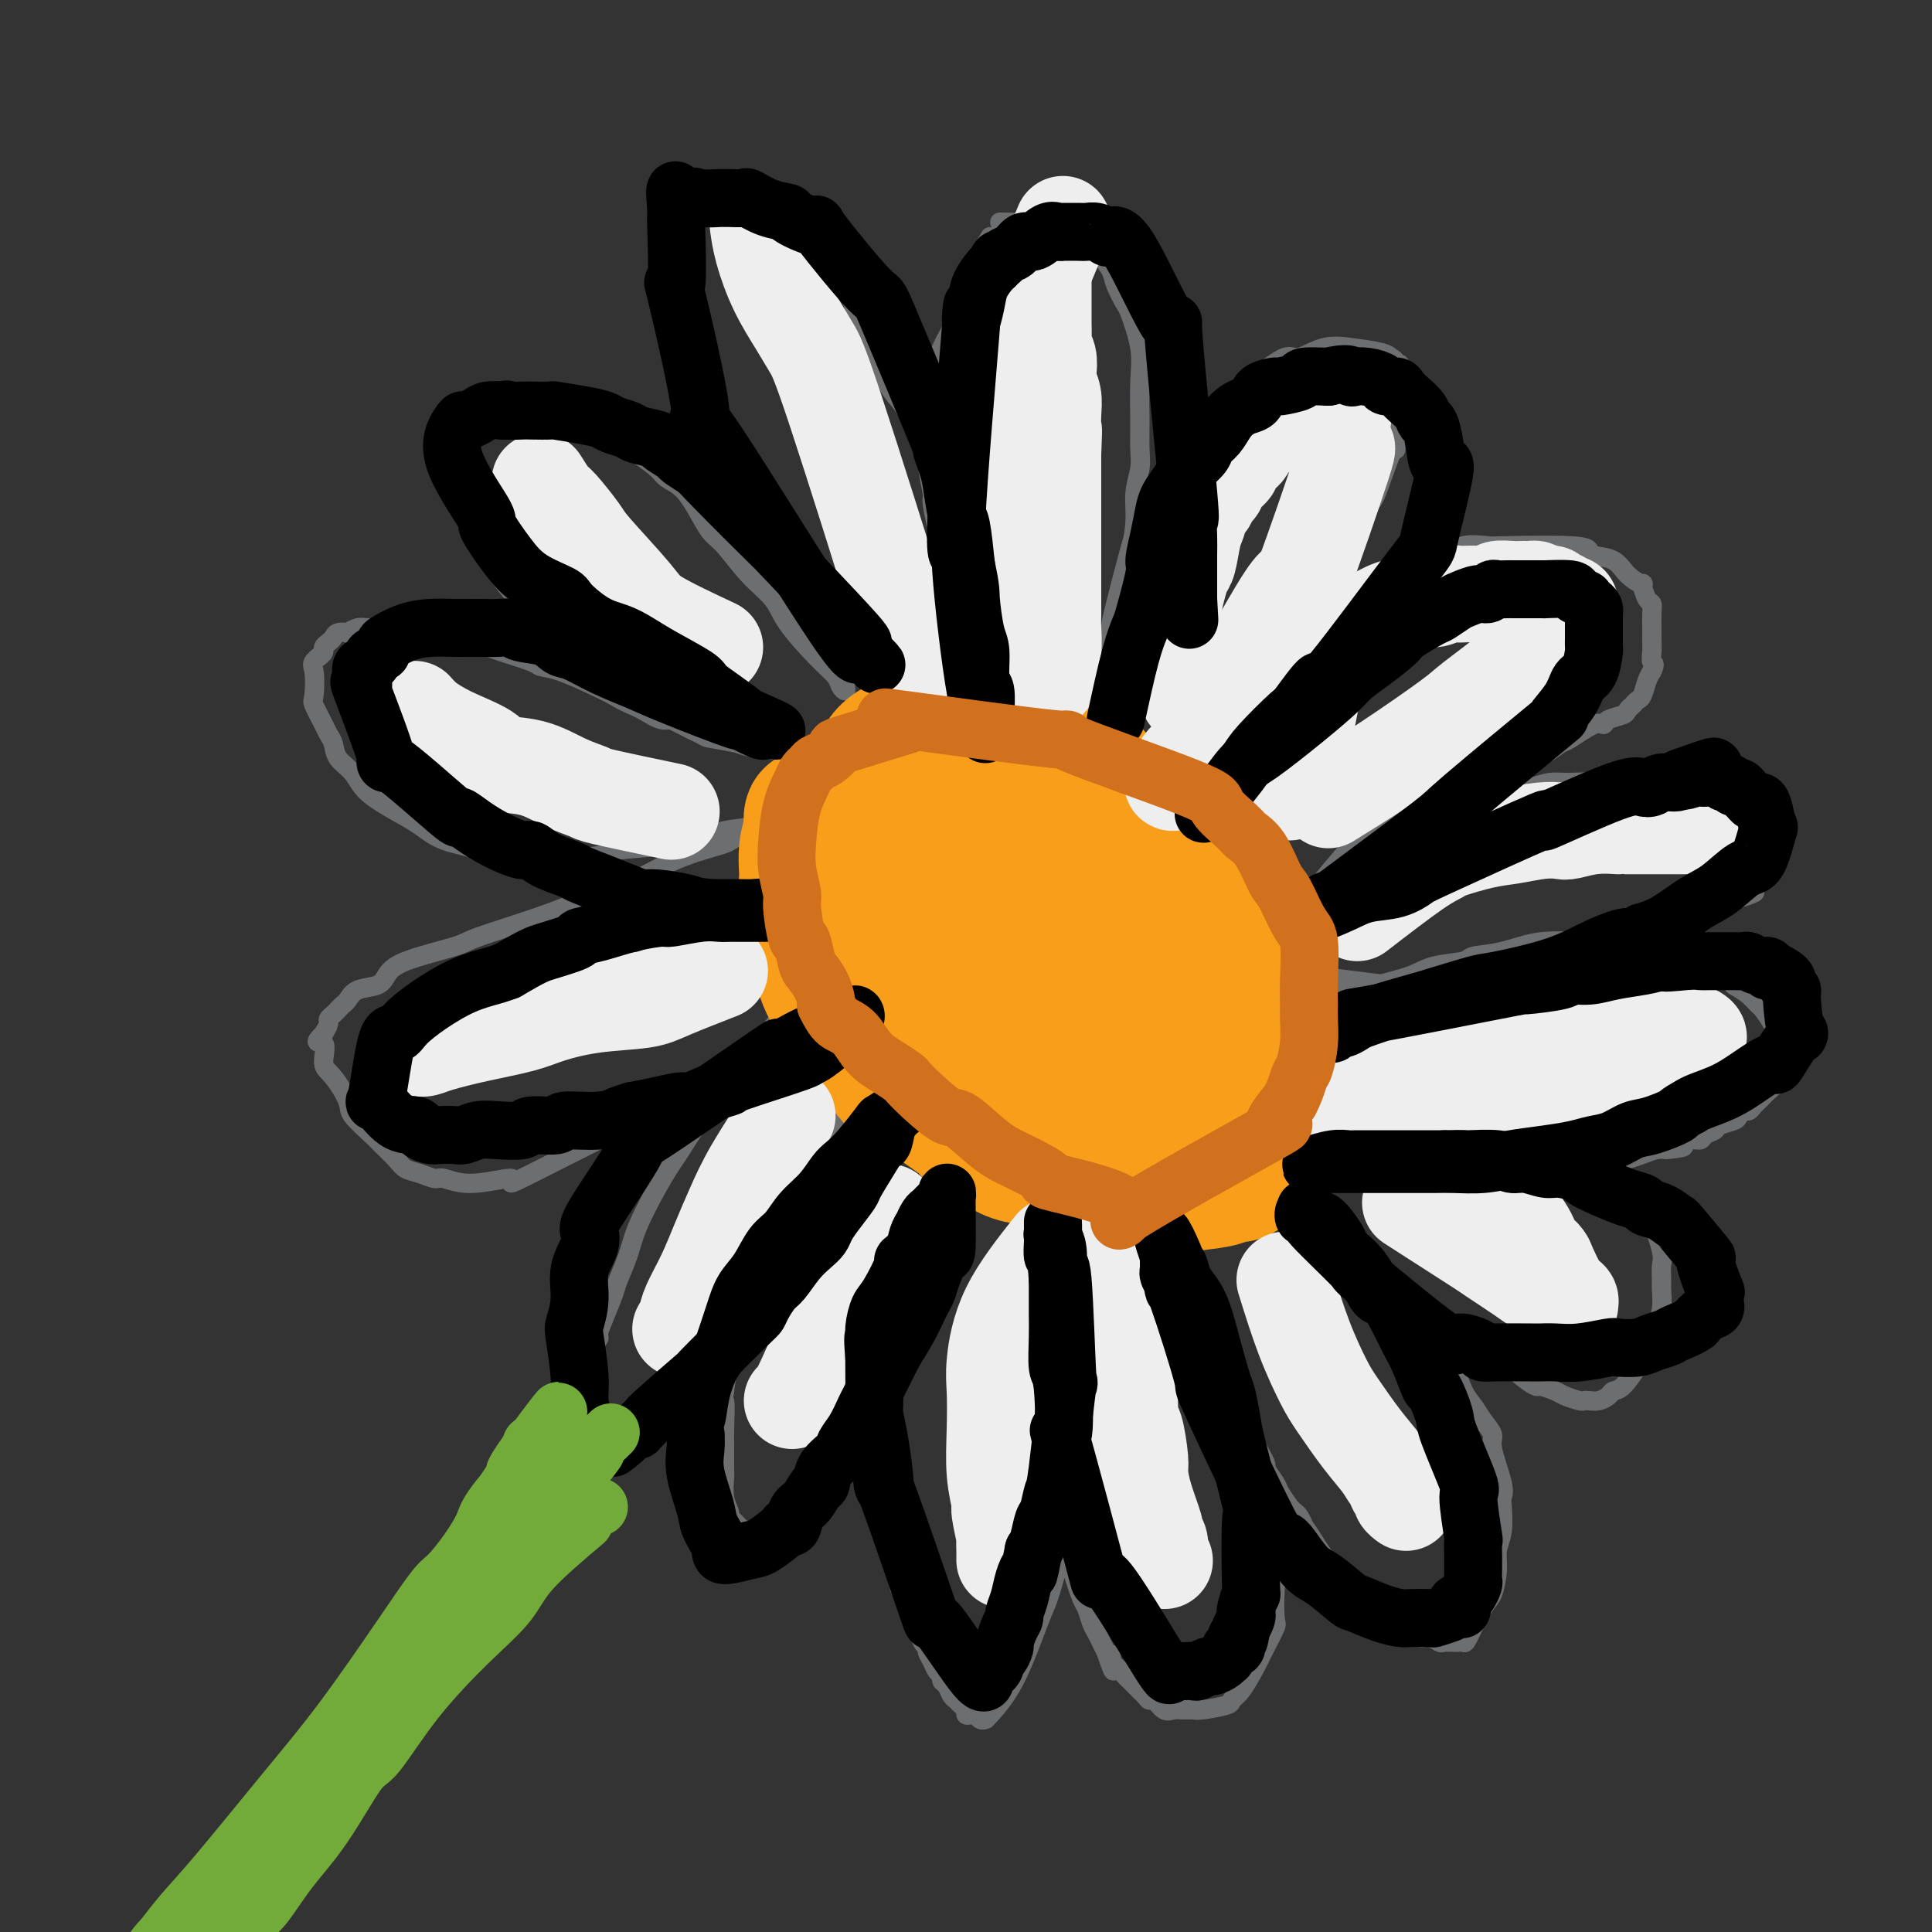 <svg viewBox='0 0 400 400' version='1.1' xmlns='http://www.w3.org/2000/svg' xmlns:xlink='http://www.w3.org/1999/xlink'><rect x="0" y="0" width="400" height="400" fill="#333333" stroke="none"/><g fill='none' stroke='#6D6E70' stroke-width='4' stroke-linecap='round' stroke-linejoin='round'><path d='M188,261c-2.000,4.720 -4.000,9.441 -5,12c-1.000,2.559 -1.000,2.958 -1,4c-0.000,1.042 -0.000,2.728 0,4c0.000,1.272 0.000,2.128 0,4c-0.000,1.872 -0.001,4.758 0,7c0.001,2.242 0.004,3.841 0,5c-0.004,1.159 -0.016,1.880 0,3c0.016,1.120 0.060,2.640 0,4c-0.060,1.360 -0.222,2.559 0,3c0.222,0.441 0.829,0.123 1,1c0.171,0.877 -0.095,2.951 0,4c0.095,1.049 0.551,1.075 1,2c0.449,0.925 0.890,2.749 1,4c0.110,1.251 -0.111,1.929 0,3c0.111,1.071 0.556,2.536 1,4'/><path d='M186,325c0.571,7.430 -0.002,2.006 0,1c0.002,-1.006 0.578,2.406 1,4c0.422,1.594 0.692,1.369 1,2c0.308,0.631 0.656,2.119 1,3c0.344,0.881 0.684,1.156 1,2c0.316,0.844 0.609,2.257 1,3c0.391,0.743 0.879,0.815 1,1c0.121,0.185 -0.126,0.484 0,1c0.126,0.516 0.625,1.251 1,2c0.375,0.749 0.625,1.514 1,2c0.375,0.486 0.874,0.693 1,1c0.126,0.307 -0.121,0.712 0,1c0.121,0.288 0.611,0.458 1,1c0.389,0.542 0.678,1.455 1,2c0.322,0.545 0.678,0.721 1,1c0.322,0.279 0.611,0.662 1,1c0.389,0.338 0.877,0.630 1,1c0.123,0.370 -0.121,0.817 0,1c0.121,0.183 0.607,0.102 1,0c0.393,-0.102 0.694,-0.225 1,0c0.306,0.225 0.617,0.796 1,1c0.383,0.204 0.837,0.039 1,0c0.163,-0.039 0.036,0.049 1,-1c0.964,-1.049 3.018,-3.233 5,-7c1.982,-3.767 3.893,-9.117 5,-12c1.107,-2.883 1.410,-3.300 2,-5c0.590,-1.700 1.467,-4.682 2,-7c0.533,-2.318 0.720,-3.970 1,-6c0.280,-2.030 0.651,-4.437 1,-7c0.349,-2.563 0.674,-5.281 1,-8'/><path d='M222,303c0.773,-5.742 0.204,-6.098 0,-7c-0.204,-0.902 -0.044,-2.350 0,-4c0.044,-1.650 -0.030,-3.503 0,-5c0.030,-1.497 0.163,-2.640 0,-4c-0.163,-1.360 -0.621,-2.938 -1,-4c-0.379,-1.062 -0.679,-1.606 -1,-3c-0.321,-1.394 -0.662,-3.636 -1,-5c-0.338,-1.364 -0.671,-1.850 -1,-3c-0.329,-1.150 -0.652,-2.965 -1,-4c-0.348,-1.035 -0.719,-1.289 -1,-2c-0.281,-0.711 -0.470,-1.877 -1,-3c-0.530,-1.123 -1.400,-2.203 -2,-3c-0.600,-0.797 -0.931,-1.313 -1,-2c-0.069,-0.687 0.125,-1.547 0,-2c-0.125,-0.453 -0.569,-0.500 -1,-1c-0.431,-0.500 -0.847,-1.455 -1,-2c-0.153,-0.545 -0.041,-0.682 0,-1c0.041,-0.318 0.011,-0.816 0,-1c-0.011,-0.184 -0.003,-0.052 0,0c0.003,0.052 0.002,0.026 0,0'/><path d='M217,256c-1.238,3.704 -2.476,7.407 -3,10c-0.524,2.593 -0.333,4.075 0,7c0.333,2.925 0.809,7.293 1,10c0.191,2.707 0.097,3.752 0,6c-0.097,2.248 -0.199,5.699 0,7c0.199,1.301 0.697,0.451 1,1c0.303,0.549 0.410,2.499 1,5c0.590,2.501 1.663,5.555 2,7c0.337,1.445 -0.061,1.280 0,2c0.061,0.720 0.579,2.324 1,4c0.421,1.676 0.743,3.426 1,5c0.257,1.574 0.450,2.974 1,5c0.550,2.026 1.457,4.678 2,6c0.543,1.322 0.723,1.313 1,2c0.277,0.687 0.652,2.071 1,3c0.348,0.929 0.671,1.404 1,2c0.329,0.596 0.666,1.313 1,2c0.334,0.687 0.667,1.343 1,2'/><path d='M229,342c2.401,7.291 1.403,2.517 1,1c-0.403,-1.517 -0.210,0.223 0,1c0.210,0.777 0.437,0.589 1,1c0.563,0.411 1.460,1.419 2,2c0.540,0.581 0.722,0.734 1,1c0.278,0.266 0.651,0.644 1,1c0.349,0.356 0.674,0.692 1,1c0.326,0.308 0.654,0.590 1,1c0.346,0.410 0.711,0.947 1,1c0.289,0.053 0.501,-0.378 1,0c0.499,0.378 1.285,1.566 2,2c0.715,0.434 1.358,0.113 2,0c0.642,-0.113 1.281,-0.019 2,0c0.719,0.019 1.518,-0.036 2,0c0.482,0.036 0.647,0.164 2,0c1.353,-0.164 3.893,-0.621 5,-1c1.107,-0.379 0.782,-0.680 1,-1c0.218,-0.320 0.980,-0.661 2,-2c1.020,-1.339 2.298,-3.678 3,-5c0.702,-1.322 0.829,-1.626 1,-2c0.171,-0.374 0.388,-0.816 1,-2c0.612,-1.184 1.620,-3.109 2,-4c0.380,-0.891 0.131,-0.749 0,-2c-0.131,-1.251 -0.143,-3.894 0,-6c0.143,-2.106 0.443,-3.674 0,-6c-0.443,-2.326 -1.627,-5.411 -2,-7c-0.373,-1.589 0.065,-1.684 0,-3c-0.065,-1.316 -0.633,-3.854 -1,-6c-0.367,-2.146 -0.533,-3.899 -1,-6c-0.467,-2.101 -1.233,-4.551 -2,-7'/><path d='M258,294c-1.123,-6.916 -0.931,-2.706 -1,-2c-0.069,0.706 -0.400,-2.094 -1,-4c-0.600,-1.906 -1.470,-2.919 -2,-4c-0.530,-1.081 -0.720,-2.229 -1,-3c-0.280,-0.771 -0.649,-1.166 -1,-2c-0.351,-0.834 -0.685,-2.107 -1,-3c-0.315,-0.893 -0.611,-1.406 -1,-2c-0.389,-0.594 -0.873,-1.271 -1,-2c-0.127,-0.729 0.101,-1.512 0,-2c-0.101,-0.488 -0.533,-0.683 -1,-1c-0.467,-0.317 -0.970,-0.757 -1,-1c-0.030,-0.243 0.412,-0.289 0,-1c-0.412,-0.711 -1.679,-2.088 -2,-3c-0.321,-0.912 0.303,-1.359 0,-2c-0.303,-0.641 -1.531,-1.477 -2,-2c-0.469,-0.523 -0.177,-0.732 0,-1c0.177,-0.268 0.240,-0.594 0,-1c-0.240,-0.406 -0.782,-0.890 -1,-1c-0.218,-0.110 -0.112,0.156 0,0c0.112,-0.156 0.230,-0.732 0,-1c-0.230,-0.268 -0.807,-0.226 -1,0c-0.193,0.226 -0.000,0.638 0,1c0.000,0.362 -0.192,0.674 0,1c0.192,0.326 0.769,0.664 1,1c0.231,0.336 0.115,0.668 0,1'/><path d='M242,260c0.192,0.832 0.670,1.411 1,2c0.330,0.589 0.510,1.187 1,2c0.490,0.813 1.291,1.839 2,3c0.709,1.161 1.328,2.455 2,4c0.672,1.545 1.397,3.340 2,5c0.603,1.660 1.083,3.186 2,5c0.917,1.814 2.272,3.915 3,5c0.728,1.085 0.830,1.153 1,2c0.170,0.847 0.408,2.473 1,4c0.592,1.527 1.539,2.955 2,4c0.461,1.045 0.437,1.706 1,3c0.563,1.294 1.714,3.220 2,4c0.286,0.780 -0.292,0.415 0,1c0.292,0.585 1.454,2.122 2,3c0.546,0.878 0.475,1.098 1,2c0.525,0.902 1.648,2.484 2,3c0.352,0.516 -0.065,-0.036 0,0c0.065,0.036 0.612,0.659 1,1c0.388,0.341 0.618,0.399 1,1c0.382,0.601 0.916,1.745 1,2c0.084,0.255 -0.282,-0.380 0,0c0.282,0.380 1.212,1.774 2,3c0.788,1.226 1.433,2.283 2,3c0.567,0.717 1.056,1.095 2,2c0.944,0.905 2.342,2.336 3,3c0.658,0.664 0.574,0.559 1,1c0.426,0.441 1.362,1.427 2,2c0.638,0.573 0.980,0.731 1,1c0.020,0.269 -0.280,0.648 0,1c0.280,0.352 1.140,0.676 2,1'/><path d='M285,333c3.427,4.185 1.493,1.646 1,1c-0.493,-0.646 0.453,0.600 1,1c0.547,0.400 0.695,-0.046 1,0c0.305,0.046 0.767,0.586 1,1c0.233,0.414 0.237,0.703 1,1c0.763,0.297 2.283,0.601 3,1c0.717,0.399 0.630,0.891 1,1c0.370,0.109 1.198,-0.167 2,0c0.802,0.167 1.577,0.776 2,1c0.423,0.224 0.493,0.062 1,0c0.507,-0.062 1.452,-0.023 2,0c0.548,0.023 0.700,0.031 1,0c0.300,-0.031 0.750,-0.101 1,0c0.250,0.101 0.301,0.372 1,-1c0.699,-1.372 2.048,-4.389 3,-6c0.952,-1.611 1.509,-1.818 2,-3c0.491,-1.182 0.916,-3.338 1,-5c0.084,-1.662 -0.171,-2.828 0,-4c0.171,-1.172 0.770,-2.348 1,-4c0.230,-1.652 0.091,-3.779 0,-5c-0.091,-1.221 -0.136,-1.537 0,-2c0.136,-0.463 0.451,-1.072 0,-3c-0.451,-1.928 -1.668,-5.174 -2,-7c-0.332,-1.826 0.220,-2.230 0,-3c-0.220,-0.770 -1.211,-1.905 -2,-3c-0.789,-1.095 -1.376,-2.149 -2,-3c-0.624,-0.851 -1.283,-1.498 -2,-3c-0.717,-1.502 -1.490,-3.858 -2,-5c-0.510,-1.142 -0.755,-1.071 -1,-1'/><path d='M300,282c-1.848,-4.262 -0.967,-2.417 -1,-2c-0.033,0.417 -0.980,-0.593 -2,-2c-1.020,-1.407 -2.112,-3.212 -3,-4c-0.888,-0.788 -1.573,-0.561 -2,-1c-0.427,-0.439 -0.598,-1.544 -2,-3c-1.402,-1.456 -4.037,-3.262 -5,-4c-0.963,-0.738 -0.256,-0.406 -1,-1c-0.744,-0.594 -2.938,-2.112 -4,-3c-1.062,-0.888 -0.990,-1.145 -2,-2c-1.010,-0.855 -3.102,-2.308 -4,-3c-0.898,-0.692 -0.601,-0.624 -1,-1c-0.399,-0.376 -1.493,-1.196 -2,-2c-0.507,-0.804 -0.427,-1.593 -1,-2c-0.573,-0.407 -1.799,-0.434 -3,-1c-1.201,-0.566 -2.377,-1.672 -3,-2c-0.623,-0.328 -0.693,0.122 -1,0c-0.307,-0.122 -0.852,-0.817 -1,-1c-0.148,-0.183 0.102,0.145 0,0c-0.102,-0.145 -0.556,-0.764 -1,-1c-0.444,-0.236 -0.879,-0.089 -1,0c-0.121,0.089 0.070,0.120 0,0c-0.070,-0.120 -0.403,-0.391 0,0c0.403,0.391 1.541,1.445 2,2c0.459,0.555 0.239,0.611 1,1c0.761,0.389 2.503,1.111 4,2c1.497,0.889 2.748,1.944 4,3'/><path d='M271,255c2.547,2.114 3.914,3.400 5,4c1.086,0.600 1.892,0.513 3,1c1.108,0.487 2.519,1.547 3,2c0.481,0.453 0.031,0.299 1,1c0.969,0.701 3.356,2.258 4,3c0.644,0.742 -0.457,0.670 0,1c0.457,0.330 2.471,1.061 4,2c1.529,0.939 2.575,2.086 4,3c1.425,0.914 3.231,1.593 4,2c0.769,0.407 0.500,0.540 1,1c0.500,0.460 1.768,1.247 3,2c1.232,0.753 2.428,1.474 3,2c0.572,0.526 0.518,0.858 1,1c0.482,0.142 1.498,0.094 3,1c1.502,0.906 3.489,2.767 5,4c1.511,1.233 2.545,1.837 3,2c0.455,0.163 0.332,-0.114 1,0c0.668,0.114 2.129,0.619 3,1c0.871,0.381 1.153,0.639 2,1c0.847,0.361 2.258,0.826 3,1c0.742,0.174 0.814,0.057 1,0c0.186,-0.057 0.485,-0.054 1,0c0.515,0.054 1.245,0.159 2,0c0.755,-0.159 1.536,-0.581 2,-1c0.464,-0.419 0.610,-0.836 1,-1c0.390,-0.164 1.022,-0.075 2,-1c0.978,-0.925 2.302,-2.864 3,-4c0.698,-1.136 0.771,-1.467 1,-2c0.229,-0.533 0.615,-1.266 1,-2'/><path d='M341,279c1.939,-2.424 1.787,-2.985 2,-4c0.213,-1.015 0.791,-2.484 1,-4c0.209,-1.516 0.049,-3.080 0,-4c-0.049,-0.920 0.012,-1.195 0,-2c-0.012,-0.805 -0.097,-2.139 0,-3c0.097,-0.861 0.378,-1.247 0,-3c-0.378,-1.753 -1.414,-4.872 -2,-6c-0.586,-1.128 -0.723,-0.266 -1,-1c-0.277,-0.734 -0.694,-3.066 -1,-4c-0.306,-0.934 -0.501,-0.470 -1,-1c-0.499,-0.530 -1.301,-2.054 -2,-3c-0.699,-0.946 -1.295,-1.314 -2,-2c-0.705,-0.686 -1.520,-1.688 -2,-2c-0.480,-0.312 -0.624,0.067 -2,-1c-1.376,-1.067 -3.985,-3.581 -6,-5c-2.015,-1.419 -3.436,-1.743 -4,-2c-0.564,-0.257 -0.272,-0.446 -1,-1c-0.728,-0.554 -2.476,-1.473 -4,-2c-1.524,-0.527 -2.823,-0.663 -4,-1c-1.177,-0.337 -2.232,-0.875 -3,-1c-0.768,-0.125 -1.250,0.163 -2,0c-0.750,-0.163 -1.769,-0.776 -3,-1c-1.231,-0.224 -2.674,-0.057 -4,0c-1.326,0.057 -2.534,0.004 -3,0c-0.466,-0.004 -0.191,0.040 -1,0c-0.809,-0.040 -2.701,-0.165 -4,0c-1.299,0.165 -2.003,0.621 -3,1c-0.997,0.379 -2.285,0.680 -3,1c-0.715,0.320 -0.858,0.660 -1,1'/><path d='M285,229c-4.306,0.471 -3.069,0.648 -3,1c0.069,0.352 -1.028,0.879 -2,1c-0.972,0.121 -1.820,-0.164 -2,0c-0.180,0.164 0.307,0.776 0,1c-0.307,0.224 -1.406,0.060 -2,0c-0.594,-0.060 -0.681,-0.017 -1,0c-0.319,0.017 -0.870,0.009 -1,0c-0.130,-0.009 0.162,-0.018 0,0c-0.162,0.018 -0.776,0.061 -1,0c-0.224,-0.061 -0.057,-0.228 0,0c0.057,0.228 0.005,0.851 0,1c-0.005,0.149 0.037,-0.178 0,0c-0.037,0.178 -0.153,0.859 0,1c0.153,0.141 0.577,-0.260 2,0c1.423,0.260 3.846,1.180 7,2c3.154,0.820 7.038,1.540 10,2c2.962,0.460 5.000,0.659 8,1c3.000,0.341 6.960,0.823 9,1c2.040,0.177 2.159,0.047 4,0c1.841,-0.047 5.406,-0.013 7,0c1.594,0.013 1.219,0.003 2,0c0.781,-0.003 2.718,-0.000 4,0c1.282,0.000 1.907,-0.003 3,0c1.093,0.003 2.653,0.011 4,0c1.347,-0.011 2.483,-0.042 3,0c0.517,0.042 0.417,0.155 1,0c0.583,-0.155 1.849,-0.580 3,-1c1.151,-0.420 2.186,-0.834 3,-1c0.814,-0.166 1.407,-0.083 2,0'/><path d='M345,238c5.986,-0.553 2.951,-0.936 2,-1c-0.951,-0.064 0.183,0.190 1,0c0.817,-0.190 1.316,-0.824 2,-1c0.684,-0.176 1.553,0.108 2,0c0.447,-0.108 0.473,-0.606 1,-1c0.527,-0.394 1.556,-0.684 2,-1c0.444,-0.316 0.304,-0.658 1,-1c0.696,-0.342 2.228,-0.683 3,-1c0.772,-0.317 0.784,-0.610 1,-1c0.216,-0.390 0.636,-0.878 1,-1c0.364,-0.122 0.674,0.123 1,0c0.326,-0.123 0.670,-0.614 1,-1c0.330,-0.386 0.648,-0.668 1,-1c0.352,-0.332 0.739,-0.715 1,-1c0.261,-0.285 0.394,-0.472 1,-1c0.606,-0.528 1.683,-1.399 2,-2c0.317,-0.601 -0.125,-0.934 0,-1c0.125,-0.066 0.818,0.134 1,0c0.182,-0.134 -0.147,-0.603 0,-1c0.147,-0.397 0.768,-0.722 1,-1c0.232,-0.278 0.073,-0.508 0,-1c-0.073,-0.492 -0.060,-1.247 0,-2c0.060,-0.753 0.167,-1.505 0,-2c-0.167,-0.495 -0.607,-0.734 -1,-1c-0.393,-0.266 -0.737,-0.561 -1,-1c-0.263,-0.439 -0.443,-1.024 -1,-2c-0.557,-0.976 -1.489,-2.344 -2,-3c-0.511,-0.656 -0.599,-0.600 -1,-1c-0.401,-0.400 -1.115,-1.257 -2,-2c-0.885,-0.743 -1.943,-1.371 -3,-2'/><path d='M359,204c-2.987,-3.258 -4.953,-2.901 -6,-3c-1.047,-0.099 -1.173,-0.652 -2,-1c-0.827,-0.348 -2.355,-0.489 -4,-1c-1.645,-0.511 -3.409,-1.390 -5,-2c-1.591,-0.610 -3.010,-0.950 -4,-1c-0.990,-0.050 -1.550,0.189 -3,0c-1.450,-0.189 -3.790,-0.808 -5,-1c-1.210,-0.192 -1.290,0.043 -3,0c-1.710,-0.043 -5.052,-0.363 -8,0c-2.948,0.363 -5.504,1.410 -8,2c-2.496,0.590 -4.934,0.724 -6,1c-1.066,0.276 -0.760,0.694 -2,1c-1.240,0.306 -4.025,0.501 -6,1c-1.975,0.499 -3.138,1.300 -5,2c-1.862,0.700 -4.422,1.297 -7,2c-2.578,0.703 -5.174,1.513 -7,2c-1.826,0.487 -2.882,0.653 -4,1c-1.118,0.347 -2.300,0.877 -3,1c-0.700,0.123 -0.919,-0.159 -1,0c-0.081,0.159 -0.023,0.760 0,1c0.023,0.240 0.012,0.120 0,0'/><path d='M272,202c6.706,0.829 13.413,1.659 16,2c2.587,0.341 1.056,0.194 3,0c1.944,-0.194 7.363,-0.434 10,-1c2.637,-0.566 2.493,-1.458 4,-2c1.507,-0.542 4.667,-0.733 7,-1c2.333,-0.267 3.841,-0.611 5,-1c1.159,-0.389 1.971,-0.825 3,-1c1.029,-0.175 2.276,-0.089 3,0c0.724,0.089 0.924,0.182 2,0c1.076,-0.182 3.030,-0.640 4,-1c0.970,-0.360 0.958,-0.621 2,-1c1.042,-0.379 3.137,-0.875 4,-1c0.863,-0.125 0.495,0.121 1,0c0.505,-0.121 1.882,-0.610 3,-1c1.118,-0.390 1.975,-0.682 3,-1c1.025,-0.318 2.218,-0.663 3,-1c0.782,-0.337 1.155,-0.668 2,-1c0.845,-0.332 2.163,-0.666 3,-1c0.837,-0.334 1.193,-0.667 2,-1c0.807,-0.333 2.063,-0.667 3,-1c0.937,-0.333 1.553,-0.667 2,-1c0.447,-0.333 0.723,-0.667 1,-1'/><path d='M358,186c9.279,-2.586 3.978,-0.551 2,0c-1.978,0.551 -0.631,-0.382 0,-1c0.631,-0.618 0.547,-0.921 1,-1c0.453,-0.079 1.445,0.067 2,0c0.555,-0.067 0.675,-0.347 1,-1c0.325,-0.653 0.857,-1.680 1,-2c0.143,-0.320 -0.101,0.068 0,0c0.101,-0.068 0.549,-0.592 1,-1c0.451,-0.408 0.906,-0.701 1,-1c0.094,-0.299 -0.172,-0.606 0,-1c0.172,-0.394 0.783,-0.876 1,-1c0.217,-0.124 0.041,0.111 0,0c-0.041,-0.111 0.053,-0.568 0,-1c-0.053,-0.432 -0.255,-0.841 0,-1c0.255,-0.159 0.966,-0.070 0,-1c-0.966,-0.930 -3.608,-2.879 -5,-4c-1.392,-1.121 -1.533,-1.414 -3,-2c-1.467,-0.586 -4.261,-1.464 -6,-2c-1.739,-0.536 -2.425,-0.731 -4,-1c-1.575,-0.269 -4.041,-0.612 -5,-1c-0.959,-0.388 -0.412,-0.822 -1,-1c-0.588,-0.178 -2.310,-0.101 -4,0c-1.690,0.101 -3.349,0.226 -5,0c-1.651,-0.226 -3.296,-0.803 -5,-1c-1.704,-0.197 -3.468,-0.014 -5,0c-1.532,0.014 -2.833,-0.141 -4,0c-1.167,0.141 -2.199,0.576 -4,1c-1.801,0.424 -4.372,0.835 -6,1c-1.628,0.165 -2.314,0.082 -3,0'/><path d='M308,164c-4.534,0.422 -4.869,0.477 -6,1c-1.131,0.523 -3.058,1.514 -4,2c-0.942,0.486 -0.901,0.467 -2,1c-1.099,0.533 -3.339,1.618 -5,3c-1.661,1.382 -2.743,3.060 -4,4c-1.257,0.940 -2.690,1.141 -4,2c-1.310,0.859 -2.498,2.378 -3,3c-0.502,0.622 -0.317,0.349 -1,1c-0.683,0.651 -2.235,2.226 -3,3c-0.765,0.774 -0.745,0.747 -1,1c-0.255,0.253 -0.787,0.787 -1,1c-0.213,0.213 -0.106,0.107 0,0'/><path d='M274,182c2.586,-3.110 5.172,-6.220 7,-8c1.828,-1.780 2.896,-2.230 4,-3c1.104,-0.770 2.242,-1.858 4,-3c1.758,-1.142 4.136,-2.336 6,-3c1.864,-0.664 3.212,-0.798 4,-1c0.788,-0.202 1.014,-0.473 2,-1c0.986,-0.527 2.730,-1.311 4,-2c1.270,-0.689 2.066,-1.281 4,-2c1.934,-0.719 5.004,-1.563 7,-2c1.996,-0.437 2.916,-0.466 4,-1c1.084,-0.534 2.330,-1.572 3,-2c0.670,-0.428 0.764,-0.247 2,-1c1.236,-0.753 3.612,-2.439 5,-3c1.388,-0.561 1.786,0.005 2,0c0.214,-0.005 0.242,-0.579 1,-1c0.758,-0.421 2.244,-0.688 3,-1c0.756,-0.312 0.780,-0.668 1,-1c0.220,-0.332 0.636,-0.642 1,-1c0.364,-0.358 0.675,-0.766 1,-1c0.325,-0.234 0.664,-0.294 1,-1c0.336,-0.706 0.667,-2.059 1,-3c0.333,-0.941 0.666,-1.471 1,-2'/><path d='M342,139c0.928,-1.769 0.249,-1.691 0,-2c-0.249,-0.309 -0.067,-1.006 0,-2c0.067,-0.994 0.019,-2.284 0,-3c-0.019,-0.716 -0.008,-0.858 0,-1c0.008,-0.142 0.012,-0.284 0,-1c-0.012,-0.716 -0.039,-2.005 0,-3c0.039,-0.995 0.145,-1.697 0,-2c-0.145,-0.303 -0.540,-0.207 -1,-1c-0.460,-0.793 -0.985,-2.475 -1,-3c-0.015,-0.525 0.480,0.105 0,0c-0.480,-0.105 -1.935,-0.946 -3,-2c-1.065,-1.054 -1.739,-2.321 -3,-3c-1.261,-0.679 -3.108,-0.770 -4,-1c-0.892,-0.230 -0.830,-0.599 -1,-1c-0.170,-0.401 -0.572,-0.832 -4,-1c-3.428,-0.168 -9.883,-0.071 -13,0c-3.117,0.071 -2.895,0.117 -4,0c-1.105,-0.117 -3.536,-0.398 -5,0c-1.464,0.398 -1.961,1.475 -3,2c-1.039,0.525 -2.618,0.496 -4,1c-1.382,0.504 -2.565,1.540 -3,2c-0.435,0.460 -0.120,0.345 -1,1c-0.880,0.655 -2.954,2.079 -4,3c-1.046,0.921 -1.063,1.340 -3,4c-1.937,2.660 -5.792,7.561 -8,11c-2.208,3.439 -2.767,5.417 -4,7c-1.233,1.583 -3.140,2.772 -5,5c-1.860,2.228 -3.674,5.494 -5,8c-1.326,2.506 -2.163,4.253 -3,6'/><path d='M260,163c-5.027,7.200 -3.596,4.700 -3,4c0.596,-0.700 0.356,0.400 0,1c-0.356,0.600 -0.826,0.700 -1,1c-0.174,0.300 -0.050,0.800 0,1c0.050,0.200 0.025,0.100 0,0'/><path d='M263,160c2.319,-7.106 4.639,-14.213 6,-18c1.361,-3.787 1.765,-4.256 2,-5c0.235,-0.744 0.303,-1.765 1,-3c0.697,-1.235 2.025,-2.685 3,-5c0.975,-2.315 1.597,-5.496 2,-7c0.403,-1.504 0.588,-1.333 1,-3c0.412,-1.667 1.053,-5.173 2,-8c0.947,-2.827 2.200,-4.977 3,-6c0.800,-1.023 1.146,-0.920 2,-3c0.854,-2.080 2.215,-6.341 3,-8c0.785,-1.659 0.995,-0.714 1,-1c0.005,-0.286 -0.195,-1.803 0,-3c0.195,-1.197 0.784,-2.074 1,-3c0.216,-0.926 0.058,-1.900 0,-3c-0.058,-1.100 -0.015,-2.326 0,-3c0.015,-0.674 0.004,-0.797 0,-1c-0.004,-0.203 -0.001,-0.487 0,-1c0.001,-0.513 0.001,-1.257 0,-2'/><path d='M290,77c0.070,-2.809 -0.756,-1.330 -1,-1c-0.244,0.330 0.092,-0.488 0,-1c-0.092,-0.512 -0.612,-0.717 -1,-1c-0.388,-0.283 -0.643,-0.643 -2,-1c-1.357,-0.357 -3.816,-0.712 -6,-1c-2.184,-0.288 -4.094,-0.509 -6,0c-1.906,0.509 -3.810,1.749 -5,2c-1.190,0.251 -1.667,-0.487 -3,0c-1.333,0.487 -3.521,2.200 -6,4c-2.479,1.800 -5.248,3.689 -7,5c-1.752,1.311 -2.486,2.044 -4,4c-1.514,1.956 -3.807,5.133 -5,7c-1.193,1.867 -1.287,2.422 -2,4c-0.713,1.578 -2.047,4.179 -3,5c-0.953,0.821 -1.527,-0.138 -3,4c-1.473,4.138 -3.845,13.375 -5,18c-1.155,4.625 -1.093,4.640 -1,6c0.093,1.360 0.217,4.066 0,7c-0.217,2.934 -0.776,6.095 -1,8c-0.224,1.905 -0.113,2.553 0,4c0.113,1.447 0.226,3.694 0,5c-0.226,1.306 -0.793,1.670 -1,2c-0.207,0.330 -0.056,0.627 0,1c0.056,0.373 0.016,0.821 0,1c-0.016,0.179 -0.008,0.090 0,0'/><path d='M229,156c-0.366,-5.619 -0.732,-11.237 -1,-14c-0.268,-2.763 -0.437,-2.669 0,-4c0.437,-1.331 1.480,-4.087 2,-6c0.520,-1.913 0.517,-2.982 1,-5c0.483,-2.018 1.454,-4.984 2,-7c0.546,-2.016 0.668,-3.083 1,-5c0.332,-1.917 0.874,-4.683 1,-7c0.126,-2.317 -0.163,-4.183 0,-6c0.163,-1.817 0.778,-3.585 1,-5c0.222,-1.415 0.053,-2.478 0,-4c-0.053,-1.522 0.012,-3.504 0,-6c-0.012,-2.496 -0.101,-5.505 0,-8c0.101,-2.495 0.393,-4.478 0,-7c-0.393,-2.522 -1.471,-5.585 -2,-7c-0.529,-1.415 -0.509,-1.181 -1,-2c-0.491,-0.819 -1.493,-2.691 -2,-4c-0.507,-1.309 -0.518,-2.055 -1,-3c-0.482,-0.945 -1.434,-2.089 -2,-3c-0.566,-0.911 -0.744,-1.589 -1,-2c-0.256,-0.411 -0.588,-0.555 -1,-1c-0.412,-0.445 -0.904,-1.191 -2,-2c-1.096,-0.809 -2.795,-1.679 -4,-2c-1.205,-0.321 -1.916,-0.092 -4,0c-2.084,0.092 -5.542,0.046 -9,0'/><path d='M205,49c-1.905,3.224 -3.809,6.447 -5,9c-1.191,2.553 -1.668,4.435 -2,6c-0.332,1.565 -0.520,2.812 -1,4c-0.480,1.188 -1.254,2.317 -2,4c-0.746,1.683 -1.464,3.919 -2,6c-0.536,2.081 -0.891,4.007 -1,6c-0.109,1.993 0.026,4.052 0,6c-0.026,1.948 -0.213,3.783 0,6c0.213,2.217 0.826,4.816 1,6c0.174,1.184 -0.090,0.953 0,2c0.090,1.047 0.536,3.371 1,5c0.464,1.629 0.946,2.561 1,4c0.054,1.439 -0.322,3.384 0,5c0.322,1.616 1.340,2.904 2,4c0.660,1.096 0.962,1.999 1,3c0.038,1.001 -0.187,2.098 0,3c0.187,0.902 0.785,1.609 1,2c0.215,0.391 0.047,0.466 0,1c-0.047,0.534 0.026,1.528 0,2c-0.026,0.472 -0.150,0.420 0,1c0.150,0.580 0.575,1.790 1,3'/><path d='M200,137c1.238,8.561 0.332,3.463 0,2c-0.332,-1.463 -0.089,0.707 0,2c0.089,1.293 0.024,1.708 0,2c-0.024,0.292 -0.006,0.460 0,1c0.006,0.540 0.002,1.451 0,2c-0.002,0.549 -0.000,0.735 0,1c0.000,0.265 0.000,0.610 0,1c-0.000,0.390 -0.000,0.826 0,1c0.000,0.174 0.000,0.087 0,0'/><path d='M209,139c-3.353,-7.609 -6.705,-15.217 -8,-19c-1.295,-3.783 -0.531,-3.739 -1,-5c-0.469,-1.261 -2.171,-3.826 -3,-6c-0.829,-2.174 -0.785,-3.957 -1,-5c-0.215,-1.043 -0.688,-1.347 -1,-2c-0.312,-0.653 -0.464,-1.654 -1,-3c-0.536,-1.346 -1.455,-3.038 -2,-4c-0.545,-0.962 -0.716,-1.192 -1,-2c-0.284,-0.808 -0.682,-2.192 -1,-3c-0.318,-0.808 -0.556,-1.041 -1,-2c-0.444,-0.959 -1.092,-2.643 -2,-4c-0.908,-1.357 -2.074,-2.388 -3,-4c-0.926,-1.612 -1.610,-3.806 -2,-5c-0.390,-1.194 -0.486,-1.388 -1,-2c-0.514,-0.612 -1.447,-1.640 -2,-3c-0.553,-1.360 -0.725,-3.050 -1,-4c-0.275,-0.950 -0.651,-1.158 -1,-2c-0.349,-0.842 -0.671,-2.319 -1,-3c-0.329,-0.681 -0.666,-0.568 -1,-1c-0.334,-0.432 -0.667,-1.409 -1,-2c-0.333,-0.591 -0.667,-0.795 -1,-1'/><path d='M173,57c-6.015,-12.831 -3.052,-3.909 -2,-1c1.052,2.909 0.192,-0.194 -1,-2c-1.192,-1.806 -2.716,-2.315 -4,-3c-1.284,-0.685 -2.326,-1.545 -3,-2c-0.674,-0.455 -0.979,-0.504 -2,-1c-1.021,-0.496 -2.759,-1.439 -4,-2c-1.241,-0.561 -1.984,-0.739 -3,-1c-1.016,-0.261 -2.304,-0.606 -3,-1c-0.696,-0.394 -0.798,-0.838 -1,-1c-0.202,-0.162 -0.502,-0.041 -1,0c-0.498,0.041 -1.193,0.001 -2,0c-0.807,-0.001 -1.726,0.036 -2,0c-0.274,-0.036 0.096,-0.145 0,0c-0.096,0.145 -0.660,0.544 -1,0c-0.340,-0.544 -0.457,-2.030 -1,3c-0.543,5.030 -1.511,16.578 -2,22c-0.489,5.422 -0.501,4.720 0,5c0.501,0.280 1.513,1.542 2,3c0.487,1.458 0.450,3.110 1,5c0.550,1.890 1.687,4.016 2,5c0.313,0.984 -0.197,0.826 0,2c0.197,1.174 1.103,3.679 2,6c0.897,2.321 1.786,4.458 3,7c1.214,2.542 2.754,5.491 4,8c1.246,2.509 2.200,4.580 3,6c0.800,1.420 1.446,2.190 2,3c0.554,0.810 1.015,1.660 2,3c0.985,1.340 2.492,3.170 4,5'/><path d='M166,126c2.653,4.604 1.786,3.614 2,4c0.214,0.386 1.510,2.148 2,3c0.490,0.852 0.174,0.792 0,1c-0.174,0.208 -0.205,0.682 0,1c0.205,0.318 0.646,0.480 1,1c0.354,0.520 0.620,1.397 1,2c0.380,0.603 0.872,0.931 1,1c0.128,0.069 -0.109,-0.121 0,0c0.109,0.121 0.565,0.553 1,1c0.435,0.447 0.850,0.909 1,1c0.150,0.091 0.037,-0.188 0,0c-0.037,0.188 0.003,0.844 0,1c-0.003,0.156 -0.049,-0.188 0,0c0.049,0.188 0.192,0.907 0,1c-0.192,0.093 -0.721,-0.442 -1,-1c-0.279,-0.558 -0.310,-1.140 -1,-2c-0.690,-0.860 -2.040,-1.999 -4,-4c-1.960,-2.001 -4.530,-4.865 -6,-7c-1.470,-2.135 -1.839,-3.540 -3,-5c-1.161,-1.460 -3.115,-2.975 -5,-5c-1.885,-2.025 -3.703,-4.559 -5,-6c-1.297,-1.441 -2.075,-1.789 -3,-3c-0.925,-1.211 -1.996,-3.286 -3,-5c-1.004,-1.714 -1.939,-3.068 -3,-4c-1.061,-0.932 -2.247,-1.443 -3,-2c-0.753,-0.557 -1.072,-1.159 -2,-2c-0.928,-0.841 -2.464,-1.920 -4,-3'/><path d='M132,94c-7.048,-7.446 -3.169,-2.559 -2,-1c1.169,1.559 -0.373,-0.208 -1,-1c-0.627,-0.792 -0.340,-0.607 -1,-1c-0.660,-0.393 -2.268,-1.362 -3,-2c-0.732,-0.638 -0.588,-0.944 -1,-1c-0.412,-0.056 -1.379,0.139 -2,0c-0.621,-0.139 -0.897,-0.611 -1,-1c-0.103,-0.389 -0.033,-0.697 -1,-1c-0.967,-0.303 -2.972,-0.603 -4,-1c-1.028,-0.397 -1.078,-0.891 -2,-1c-0.922,-0.109 -2.717,0.166 -4,0c-1.283,-0.166 -2.054,-0.772 -3,-1c-0.946,-0.228 -2.067,-0.077 -3,0c-0.933,0.077 -1.678,0.080 -2,0c-0.322,-0.080 -0.220,-0.243 -1,0c-0.780,0.243 -2.443,0.893 -3,1c-0.557,0.107 -0.010,-0.328 0,0c0.010,0.328 -0.519,1.421 -1,2c-0.481,0.579 -0.914,0.645 -1,1c-0.086,0.355 0.175,0.998 0,2c-0.175,1.002 -0.787,2.363 -1,4c-0.213,1.637 -0.027,3.550 0,5c0.027,1.450 -0.105,2.436 0,4c0.105,1.564 0.449,3.704 1,5c0.551,1.296 1.311,1.748 2,3c0.689,1.252 1.308,3.305 3,6c1.692,2.695 4.455,6.033 6,8c1.545,1.967 1.870,2.562 3,4c1.130,1.438 3.065,3.719 5,6'/><path d='M115,134c3.180,4.408 1.631,1.929 2,2c0.369,0.071 2.658,2.692 4,4c1.342,1.308 1.738,1.301 3,2c1.262,0.699 3.389,2.103 5,3c1.611,0.897 2.704,1.287 4,2c1.296,0.713 2.794,1.750 4,2c1.206,0.250 2.119,-0.288 3,0c0.881,0.288 1.728,1.400 3,2c1.272,0.600 2.967,0.687 4,1c1.033,0.313 1.404,0.854 2,1c0.596,0.146 1.418,-0.101 2,0c0.582,0.101 0.926,0.549 2,1c1.074,0.451 2.879,0.906 4,1c1.121,0.094 1.557,-0.171 3,0c1.443,0.171 3.892,0.778 5,1c1.108,0.222 0.875,0.059 1,0c0.125,-0.059 0.608,-0.016 1,0c0.392,0.016 0.693,0.003 1,0c0.307,-0.003 0.618,0.003 1,0c0.382,-0.003 0.834,-0.015 1,0c0.166,0.015 0.047,0.056 0,0c-0.047,-0.056 -0.021,-0.210 0,0c0.021,0.210 0.036,0.785 0,1c-0.036,0.215 -0.123,0.069 0,0c0.123,-0.069 0.456,-0.060 0,0c-0.456,0.060 -1.700,0.170 -3,0c-1.300,-0.170 -2.657,-0.620 -4,-1c-1.343,-0.380 -2.671,-0.690 -4,-1'/><path d='M159,155c-3.827,-0.608 -8.893,-1.629 -11,-2c-2.107,-0.371 -1.253,-0.092 -3,-1c-1.747,-0.908 -6.095,-3.005 -8,-4c-1.905,-0.995 -1.366,-0.890 -2,-1c-0.634,-0.110 -2.439,-0.435 -4,-1c-1.561,-0.565 -2.876,-1.369 -4,-2c-1.124,-0.631 -2.056,-1.089 -4,-2c-1.944,-0.911 -4.900,-2.275 -7,-3c-2.100,-0.725 -3.345,-0.810 -4,-1c-0.655,-0.190 -0.721,-0.486 -2,-1c-1.279,-0.514 -3.773,-1.247 -6,-2c-2.227,-0.753 -4.187,-1.526 -6,-2c-1.813,-0.474 -3.478,-0.649 -5,-1c-1.522,-0.351 -2.902,-0.879 -3,-1c-0.098,-0.121 1.086,0.164 0,0c-1.086,-0.164 -4.441,-0.776 -6,-1c-1.559,-0.224 -1.323,-0.061 -2,0c-0.677,0.061 -2.266,0.020 -3,0c-0.734,-0.020 -0.611,-0.019 -1,0c-0.389,0.019 -1.288,0.057 -2,0c-0.712,-0.057 -1.238,-0.208 -2,0c-0.762,0.208 -1.762,0.777 -2,1c-0.238,0.223 0.286,0.101 0,0c-0.286,-0.101 -1.382,-0.182 -2,0c-0.618,0.182 -0.757,0.626 -1,1c-0.243,0.374 -0.591,0.678 -1,1c-0.409,0.322 -0.879,0.664 -1,1c-0.121,0.336 0.108,0.668 0,1c-0.108,0.332 -0.554,0.666 -1,1'/><path d='M66,136c-1.781,1.321 -1.235,1.624 -1,3c0.235,1.376 0.157,3.824 0,5c-0.157,1.176 -0.395,1.081 0,2c0.395,0.919 1.422,2.853 2,4c0.578,1.147 0.707,1.506 1,2c0.293,0.494 0.748,1.122 1,2c0.252,0.878 0.300,2.006 1,3c0.700,0.994 2.053,1.856 3,3c0.947,1.144 1.489,2.571 3,4c1.511,1.429 3.992,2.860 6,4c2.008,1.140 3.545,1.990 5,3c1.455,1.010 2.829,2.180 5,3c2.171,0.820 5.141,1.288 7,2c1.859,0.712 2.608,1.666 4,2c1.392,0.334 3.428,0.048 5,0c1.572,-0.048 2.679,0.140 6,0c3.321,-0.140 8.857,-0.610 11,-1c2.143,-0.390 0.893,-0.700 3,-1c2.107,-0.300 7.570,-0.590 10,-1c2.430,-0.410 1.827,-0.941 2,-1c0.173,-0.059 1.122,0.353 3,0c1.878,-0.353 4.684,-1.470 7,-2c2.316,-0.530 4.141,-0.471 6,-1c1.859,-0.529 3.750,-1.644 5,-2c1.250,-0.356 1.858,0.049 3,0c1.142,-0.049 2.817,-0.552 4,-1c1.183,-0.448 1.874,-0.842 2,-1c0.126,-0.158 -0.312,-0.081 0,0c0.312,0.081 1.375,0.166 2,0c0.625,-0.166 0.813,-0.583 1,-1'/><path d='M173,166c5.349,-1.409 1.221,-0.431 0,0c-1.221,0.431 0.466,0.315 1,0c0.534,-0.315 -0.084,-0.828 0,-1c0.084,-0.172 0.870,-0.004 1,0c0.130,0.004 -0.397,-0.155 -1,0c-0.603,0.155 -1.284,0.623 -3,1c-1.716,0.377 -4.468,0.663 -8,2c-3.532,1.337 -7.843,3.724 -10,5c-2.157,1.276 -2.160,1.440 -4,2c-1.840,0.560 -5.517,1.517 -9,3c-3.483,1.483 -6.772,3.493 -10,5c-3.228,1.507 -6.394,2.510 -8,3c-1.606,0.490 -1.652,0.466 -3,1c-1.348,0.534 -4.000,1.627 -8,3c-4.000,1.373 -9.349,3.026 -12,4c-2.651,0.974 -2.604,1.268 -5,2c-2.396,0.732 -7.233,1.902 -10,3c-2.767,1.098 -3.462,2.126 -4,3c-0.538,0.874 -0.918,1.596 -2,2c-1.082,0.404 -2.867,0.489 -4,1c-1.133,0.511 -1.614,1.446 -2,2c-0.386,0.554 -0.677,0.725 -1,1c-0.323,0.275 -0.678,0.654 -1,1c-0.322,0.346 -0.612,0.660 -1,1c-0.388,0.340 -0.874,0.707 -1,1c-0.126,0.293 0.107,0.512 0,1c-0.107,0.488 -0.553,1.244 -1,2'/><path d='M67,214c-2.610,2.560 -0.637,1.460 0,2c0.637,0.540 -0.064,2.719 0,4c0.064,1.281 0.894,1.665 2,3c1.106,1.335 2.488,3.621 3,5c0.512,1.379 0.153,1.851 1,3c0.847,1.149 2.901,2.976 4,4c1.099,1.024 1.243,1.245 2,2c0.757,0.755 2.126,2.043 3,3c0.874,0.957 1.253,1.582 2,2c0.747,0.418 1.862,0.627 3,1c1.138,0.373 2.301,0.908 3,1c0.699,0.092 0.936,-0.260 2,0c1.064,0.260 2.954,1.130 6,1c3.046,-0.130 7.247,-1.261 8,-1c0.753,0.261 -1.942,1.915 2,0c3.942,-1.915 14.521,-7.398 20,-10c5.479,-2.602 5.857,-2.322 7,-3c1.143,-0.678 3.051,-2.313 4,-3c0.949,-0.687 0.939,-0.425 2,-1c1.061,-0.575 3.191,-1.985 5,-3c1.809,-1.015 3.295,-1.634 4,-2c0.705,-0.366 0.627,-0.479 1,-1c0.373,-0.521 1.195,-1.449 2,-2c0.805,-0.551 1.591,-0.725 2,-1c0.409,-0.275 0.439,-0.651 1,-1c0.561,-0.349 1.651,-0.671 2,-1c0.349,-0.329 -0.043,-0.665 0,-1c0.043,-0.335 0.522,-0.667 1,-1'/><path d='M159,214c3.957,-2.586 1.849,-0.552 1,0c-0.849,0.552 -0.439,-0.378 0,-1c0.439,-0.622 0.906,-0.937 1,-1c0.094,-0.063 -0.186,0.125 0,0c0.186,-0.125 0.839,-0.563 1,-1c0.161,-0.437 -0.171,-0.873 0,-1c0.171,-0.127 0.845,0.056 1,0c0.155,-0.056 -0.208,-0.352 0,-1c0.208,-0.648 0.988,-1.649 -1,1c-1.988,2.649 -6.745,8.949 -9,12c-2.255,3.051 -2.009,2.854 -3,4c-0.991,1.146 -3.218,3.635 -5,6c-1.782,2.365 -3.121,4.606 -4,6c-0.879,1.394 -1.300,1.942 -2,3c-0.700,1.058 -1.678,2.627 -3,5c-1.322,2.373 -2.987,5.550 -4,8c-1.013,2.450 -1.375,4.172 -2,6c-0.625,1.828 -1.515,3.761 -2,5c-0.485,1.239 -0.567,1.782 -1,3c-0.433,1.218 -1.216,3.109 -2,5'/><path d='M125,273c-2.327,5.769 -1.145,4.190 -1,4c0.145,-0.190 -0.746,1.009 -1,2c-0.254,0.991 0.128,1.775 0,3c-0.128,1.225 -0.766,2.892 -1,4c-0.234,1.108 -0.062,1.658 0,2c0.062,0.342 0.016,0.475 0,1c-0.016,0.525 -0.000,1.441 0,2c0.000,0.559 -0.015,0.762 0,1c0.015,0.238 0.059,0.512 0,1c-0.059,0.488 -0.221,1.192 0,2c0.221,0.808 0.827,1.721 1,2c0.173,0.279 -0.086,-0.077 0,0c0.086,0.077 0.517,0.588 1,1c0.483,0.412 1.019,0.727 1,1c-0.019,0.273 -0.594,0.504 1,0c1.594,-0.504 5.357,-1.743 7,-2c1.643,-0.257 1.165,0.468 4,-3c2.835,-3.468 8.981,-11.130 12,-15c3.019,-3.870 2.910,-3.948 4,-6c1.090,-2.052 3.380,-6.076 5,-9c1.620,-2.924 2.571,-4.746 3,-6c0.429,-1.254 0.338,-1.938 1,-3c0.662,-1.062 2.079,-2.501 3,-4c0.921,-1.499 1.346,-3.059 2,-4c0.654,-0.941 1.536,-1.262 2,-2c0.464,-0.738 0.510,-1.891 1,-3c0.490,-1.109 1.426,-2.174 2,-3c0.574,-0.826 0.787,-1.413 1,-2'/><path d='M173,237c3.648,-6.842 0.767,-2.946 0,-2c-0.767,0.946 0.578,-1.056 1,-2c0.422,-0.944 -0.079,-0.830 0,-1c0.079,-0.170 0.739,-0.624 1,-1c0.261,-0.376 0.122,-0.674 0,-1c-0.122,-0.326 -0.229,-0.679 0,-1c0.229,-0.321 0.793,-0.611 1,-1c0.207,-0.389 0.055,-0.878 0,-1c-0.055,-0.122 -0.015,0.121 0,0c0.015,-0.121 0.005,-0.607 0,-1c-0.005,-0.393 -0.006,-0.693 0,0c0.006,0.693 0.018,2.378 0,3c-0.018,0.622 -0.068,0.182 -1,1c-0.932,0.818 -2.748,2.895 -4,5c-1.252,2.105 -1.940,4.237 -3,6c-1.060,1.763 -2.494,3.155 -4,5c-1.506,1.845 -3.086,4.141 -4,6c-0.914,1.859 -1.162,3.279 -2,5c-0.838,1.721 -2.266,3.742 -3,5c-0.734,1.258 -0.774,1.751 -1,3c-0.226,1.249 -0.638,3.252 -1,5c-0.362,1.748 -0.674,3.240 -1,5c-0.326,1.760 -0.664,3.789 -1,6c-0.336,2.211 -0.668,4.606 -1,7'/><path d='M150,288c-0.773,4.139 -0.207,1.488 0,2c0.207,0.512 0.054,4.188 0,6c-0.054,1.812 -0.011,1.760 0,3c0.011,1.240 -0.012,3.771 0,5c0.012,1.229 0.059,1.155 0,2c-0.059,0.845 -0.223,2.608 0,4c0.223,1.392 0.833,2.414 1,3c0.167,0.586 -0.111,0.735 0,1c0.111,0.265 0.609,0.647 1,1c0.391,0.353 0.673,0.677 1,1c0.327,0.323 0.698,0.644 1,1c0.302,0.356 0.536,0.747 1,1c0.464,0.253 1.157,0.367 1,1c-0.157,0.633 -1.164,1.787 1,0c2.164,-1.787 7.500,-6.513 10,-10c2.500,-3.487 2.165,-5.736 4,-10c1.835,-4.264 5.839,-10.545 9,-16c3.161,-5.455 5.478,-10.085 7,-14c1.522,-3.915 2.247,-7.116 3,-9c0.753,-1.884 1.533,-2.449 2,-3c0.467,-0.551 0.620,-1.086 1,-2c0.380,-0.914 0.987,-2.208 2,-4c1.013,-1.792 2.432,-4.084 3,-5c0.568,-0.916 0.284,-0.458 0,0'/></g>
<g fill='none' stroke='#F99E1B' stroke-width='4' stroke-linecap='round' stroke-linejoin='round'><path d='M188,149c-4.072,1.914 -8.144,3.828 -10,5c-1.856,1.172 -1.495,1.604 -2,2c-0.505,0.396 -1.875,0.758 -3,2c-1.125,1.242 -2.004,3.364 -3,5c-0.996,1.636 -2.108,2.784 -3,5c-0.892,2.216 -1.563,5.499 -2,7c-0.437,1.501 -0.639,1.219 -1,2c-0.361,0.781 -0.881,2.625 -1,4c-0.119,1.375 0.164,2.281 0,4c-0.164,1.719 -0.776,4.252 -1,6c-0.224,1.748 -0.061,2.710 0,3c0.061,0.290 0.018,-0.091 0,1c-0.018,1.091 -0.013,3.653 0,5c0.013,1.347 0.035,1.480 0,2c-0.035,0.520 -0.126,1.429 0,2c0.126,0.571 0.470,0.805 1,2c0.530,1.195 1.245,3.351 2,5c0.755,1.649 1.549,2.790 2,3c0.451,0.210 0.557,-0.511 1,0c0.443,0.511 1.221,2.256 2,4'/><path d='M170,218c1.511,2.706 1.289,2.471 2,3c0.711,0.529 2.356,1.821 4,3c1.644,1.179 3.288,2.244 4,3c0.712,0.756 0.492,1.203 1,2c0.508,0.797 1.745,1.943 3,3c1.255,1.057 2.527,2.024 4,3c1.473,0.976 3.145,1.962 5,3c1.855,1.038 3.892,2.127 5,3c1.108,0.873 1.287,1.529 2,2c0.713,0.471 1.960,0.757 3,1c1.040,0.243 1.874,0.444 3,1c1.126,0.556 2.546,1.467 4,2c1.454,0.533 2.943,0.689 4,1c1.057,0.311 1.684,0.778 2,1c0.316,0.222 0.323,0.200 3,1c2.677,0.800 8.026,2.422 11,3c2.974,0.578 3.575,0.111 5,0c1.425,-0.111 3.676,0.133 6,0c2.324,-0.133 4.722,-0.643 6,-1c1.278,-0.357 1.436,-0.562 2,-1c0.564,-0.438 1.535,-1.108 3,-2c1.465,-0.892 3.425,-2.004 5,-3c1.575,-0.996 2.765,-1.875 4,-3c1.235,-1.125 2.517,-2.498 3,-3c0.483,-0.502 0.169,-0.135 1,-1c0.831,-0.865 2.809,-2.961 4,-5c1.191,-2.039 1.596,-4.019 2,-6'/><path d='M271,228c2.392,-3.314 1.371,-2.599 1,-4c-0.371,-1.401 -0.091,-4.917 0,-7c0.091,-2.083 -0.006,-2.734 0,-4c0.006,-1.266 0.116,-3.146 0,-5c-0.116,-1.854 -0.458,-3.681 -1,-6c-0.542,-2.319 -1.285,-5.131 -2,-7c-0.715,-1.869 -1.403,-2.797 -2,-4c-0.597,-1.203 -1.105,-2.681 -2,-4c-0.895,-1.319 -2.179,-2.479 -3,-4c-0.821,-1.521 -1.181,-3.405 -2,-5c-0.819,-1.595 -2.098,-2.902 -3,-4c-0.902,-1.098 -1.426,-1.986 -2,-3c-0.574,-1.014 -1.196,-2.153 -2,-3c-0.804,-0.847 -1.790,-1.401 -2,-2c-0.210,-0.599 0.355,-1.241 -5,-5c-5.355,-3.759 -16.631,-10.633 -22,-14c-5.369,-3.367 -4.830,-3.228 -8,-4c-3.170,-0.772 -10.049,-2.456 -13,-3c-2.951,-0.544 -1.973,0.053 -2,0c-0.027,-0.053 -1.058,-0.757 -3,-1c-1.942,-0.243 -4.794,-0.027 -7,0c-2.206,0.027 -3.767,-0.137 -5,0c-1.233,0.137 -2.140,0.575 -3,1c-0.860,0.425 -1.674,0.836 -2,1c-0.326,0.164 -0.163,0.082 0,0'/></g>
<g fill='none' stroke='#F99E1B' stroke-width='28' stroke-linecap='round' stroke-linejoin='round'><path d='M201,155c-3.955,0.474 -7.910,0.947 -11,3c-3.090,2.053 -5.315,5.684 -7,8c-1.685,2.316 -2.830,3.315 -4,5c-1.170,1.685 -2.367,4.054 -3,5c-0.633,0.946 -0.703,0.467 -1,1c-0.297,0.533 -0.820,2.077 -1,3c-0.180,0.923 -0.016,1.225 0,2c0.016,0.775 -0.114,2.022 0,4c0.114,1.978 0.474,4.686 1,6c0.526,1.314 1.220,1.235 2,3c0.780,1.765 1.647,5.376 3,8c1.353,2.624 3.190,4.262 5,6c1.810,1.738 3.591,3.574 5,5c1.409,1.426 2.445,2.440 4,4c1.555,1.560 3.628,3.664 5,5c1.372,1.336 2.041,1.902 4,3c1.959,1.098 5.207,2.728 8,4c2.793,1.272 5.130,2.186 7,3c1.870,0.814 3.273,1.527 5,2c1.727,0.473 3.779,0.707 5,1c1.221,0.293 1.610,0.647 2,1'/><path d='M230,237c5.885,2.217 5.097,0.758 6,0c0.903,-0.758 3.496,-0.817 5,-1c1.504,-0.183 1.919,-0.491 3,-1c1.081,-0.509 2.830,-1.219 4,-2c1.170,-0.781 1.763,-1.631 2,-2c0.237,-0.369 0.120,-0.255 1,-2c0.880,-1.745 2.758,-5.349 4,-8c1.242,-2.651 1.848,-4.347 2,-5c0.152,-0.653 -0.150,-0.261 0,-2c0.150,-1.739 0.750,-5.608 1,-8c0.250,-2.392 0.149,-3.306 0,-5c-0.149,-1.694 -0.345,-4.168 -1,-6c-0.655,-1.832 -1.769,-3.020 -2,-4c-0.231,-0.980 0.421,-1.750 -1,-4c-1.421,-2.250 -4.915,-5.980 -7,-8c-2.085,-2.020 -2.761,-2.331 -6,-4c-3.239,-1.669 -9.042,-4.696 -12,-6c-2.958,-1.304 -3.071,-0.885 -4,-1c-0.929,-0.115 -2.674,-0.766 -4,-1c-1.326,-0.234 -2.234,-0.053 -4,0c-1.766,0.053 -4.391,-0.021 -6,0c-1.609,0.021 -2.203,0.137 -3,0c-0.797,-0.137 -1.796,-0.529 -3,0c-1.204,0.529 -2.611,1.977 -4,4c-1.389,2.023 -2.759,4.622 -4,7c-1.241,2.378 -2.355,4.537 -3,6c-0.645,1.463 -0.823,2.232 -1,3'/><path d='M193,187c-1.877,4.472 -0.571,5.653 0,8c0.571,2.347 0.405,5.860 1,8c0.595,2.140 1.951,2.907 3,4c1.049,1.093 1.793,2.514 3,4c1.207,1.486 2.879,3.039 5,5c2.121,1.961 4.692,4.331 8,6c3.308,1.669 7.351,2.637 9,3c1.649,0.363 0.902,0.120 2,0c1.098,-0.120 4.040,-0.117 6,0c1.960,0.117 2.939,0.349 4,0c1.061,-0.349 2.205,-1.279 3,-2c0.795,-0.721 1.242,-1.231 3,-3c1.758,-1.769 4.826,-4.796 6,-7c1.174,-2.204 0.453,-3.587 1,-5c0.547,-1.413 2.361,-2.858 3,-8c0.639,-5.142 0.104,-13.983 0,-18c-0.104,-4.017 0.223,-3.212 -2,-5c-2.223,-1.788 -6.998,-6.169 -9,-8c-2.002,-1.831 -1.233,-1.113 -2,-1c-0.767,0.113 -3.070,-0.378 -5,0c-1.930,0.378 -3.488,1.627 -4,2c-0.512,0.373 0.023,-0.128 -1,2c-1.023,2.128 -3.603,6.885 -5,10c-1.397,3.115 -1.612,4.587 -2,8c-0.388,3.413 -0.951,8.765 -1,13c-0.049,4.235 0.414,7.353 1,9c0.586,1.647 1.293,1.824 2,2'/><path d='M222,214c0.941,4.514 2.293,3.798 3,4c0.707,0.202 0.768,1.321 1,2c0.232,0.679 0.633,0.918 1,1c0.367,0.082 0.698,0.006 1,0c0.302,-0.006 0.575,0.057 1,0c0.425,-0.057 1.000,-0.235 1,0c-0.000,0.235 -0.577,0.881 0,0c0.577,-0.881 2.308,-3.291 3,-6c0.692,-2.709 0.345,-5.717 0,-9c-0.345,-3.283 -0.687,-6.839 -1,-9c-0.313,-2.161 -0.596,-2.926 -1,-4c-0.404,-1.074 -0.928,-2.459 -2,-4c-1.072,-1.541 -2.693,-3.240 -3,-4c-0.307,-0.760 0.698,-0.581 -3,-3c-3.698,-2.419 -12.100,-7.436 -17,-10c-4.900,-2.564 -6.296,-2.676 -9,-4c-2.704,-1.324 -6.714,-3.861 -9,-5c-2.286,-1.139 -2.847,-0.879 -3,-1c-0.153,-0.121 0.103,-0.624 0,-1c-0.103,-0.376 -0.565,-0.625 -1,-1c-0.435,-0.375 -0.845,-0.877 -1,-1c-0.155,-0.123 -0.057,0.132 0,0c0.057,-0.132 0.073,-0.651 0,-1c-0.073,-0.349 -0.236,-0.526 0,-1c0.236,-0.474 0.871,-1.243 2,-2c1.129,-0.757 2.751,-1.502 4,-2c1.249,-0.498 2.124,-0.749 3,-1'/><path d='M192,152c1.103,-0.646 0.362,-0.761 1,-1c0.638,-0.239 2.656,-0.601 4,-1c1.344,-0.399 2.016,-0.836 3,-1c0.984,-0.164 2.281,-0.055 4,0c1.719,0.055 3.861,0.057 5,0c1.139,-0.057 1.276,-0.174 2,0c0.724,0.174 2.036,0.638 3,1c0.964,0.362 1.580,0.623 3,2c1.420,1.377 3.644,3.869 5,5c1.356,1.131 1.843,0.901 3,2c1.157,1.099 2.983,3.526 5,6c2.017,2.474 4.226,4.993 6,7c1.774,2.007 3.114,3.501 4,5c0.886,1.499 1.320,3.001 2,4c0.680,0.999 1.608,1.494 4,6c2.392,4.506 6.249,13.024 8,17c1.751,3.976 1.396,3.411 2,6c0.604,2.589 2.166,8.330 3,11c0.834,2.670 0.941,2.267 1,3c0.059,0.733 0.069,2.601 0,4c-0.069,1.399 -0.219,2.329 0,3c0.219,0.671 0.806,1.083 1,2c0.194,0.917 -0.006,2.340 0,3c0.006,0.660 0.218,0.558 0,1c-0.218,0.442 -0.866,1.427 -1,2c-0.134,0.573 0.248,0.735 0,1c-0.248,0.265 -1.124,0.632 -2,1'/><path d='M258,241c-0.938,3.034 -2.284,2.119 -3,2c-0.716,-0.119 -0.803,0.558 -2,1c-1.197,0.442 -3.502,0.649 -6,1c-2.498,0.351 -5.187,0.846 -7,1c-1.813,0.154 -2.749,-0.034 -4,0c-1.251,0.034 -2.816,0.289 -5,0c-2.184,-0.289 -4.985,-1.123 -7,-2c-2.015,-0.877 -3.244,-1.797 -4,-2c-0.756,-0.203 -1.040,0.312 -2,0c-0.960,-0.312 -2.595,-1.450 -4,-2c-1.405,-0.550 -2.578,-0.510 -4,-1c-1.422,-0.490 -3.092,-1.508 -4,-2c-0.908,-0.492 -1.054,-0.458 -2,-1c-0.946,-0.542 -2.693,-1.662 -3,-2c-0.307,-0.338 0.824,0.105 -2,-2c-2.824,-2.105 -9.603,-6.757 -12,-8c-2.397,-1.243 -0.411,0.925 -2,-1c-1.589,-1.925 -6.754,-7.941 -9,-11c-2.246,-3.059 -1.572,-3.159 -2,-4c-0.428,-0.841 -1.957,-2.421 -3,-5c-1.043,-2.579 -1.600,-6.156 -2,-8c-0.400,-1.844 -0.644,-1.956 -1,-3c-0.356,-1.044 -0.825,-3.020 -1,-5c-0.175,-1.980 -0.057,-3.964 0,-5c0.057,-1.036 0.054,-1.125 0,-2c-0.054,-0.875 -0.158,-2.536 0,-4c0.158,-1.464 0.579,-2.732 1,-4'/><path d='M168,172c-0.296,-5.136 0.463,-2.477 1,-2c0.537,0.477 0.853,-1.229 1,-2c0.147,-0.771 0.127,-0.609 1,-1c0.873,-0.391 2.640,-1.337 4,-2c1.360,-0.663 2.315,-1.043 4,-2c1.685,-0.957 4.102,-2.491 5,-3c0.898,-0.509 0.278,0.008 1,0c0.722,-0.008 2.787,-0.542 4,-1c1.213,-0.458 1.573,-0.840 2,-1c0.427,-0.160 0.920,-0.097 2,0c1.080,0.097 2.746,0.228 5,0c2.254,-0.228 5.097,-0.814 7,-1c1.903,-0.186 2.866,0.028 3,0c0.134,-0.028 -0.562,-0.299 2,0c2.562,0.299 8.382,1.169 10,1c1.618,-0.169 -0.966,-1.378 1,0c1.966,1.378 8.480,5.343 11,7c2.520,1.657 1.044,1.007 1,1c-0.044,-0.007 1.342,0.628 3,2c1.658,1.372 3.586,3.481 5,5c1.414,1.519 2.315,2.447 3,3c0.685,0.553 1.156,0.731 2,2c0.844,1.269 2.061,3.629 3,5c0.939,1.371 1.599,1.754 2,3c0.401,1.246 0.543,3.356 1,5c0.457,1.644 1.228,2.822 2,4'/><path d='M254,195c1.177,2.767 0.119,1.186 0,2c-0.119,0.814 0.699,4.023 1,6c0.301,1.977 0.084,2.724 0,4c-0.084,1.276 -0.037,3.083 0,5c0.037,1.917 0.063,3.946 0,5c-0.063,1.054 -0.214,1.134 -1,2c-0.786,0.866 -2.208,2.516 -3,4c-0.792,1.484 -0.955,2.800 -2,4c-1.045,1.200 -2.974,2.285 -5,4c-2.026,1.715 -4.150,4.062 -5,5c-0.850,0.938 -0.425,0.469 0,0'/></g>
<g fill='none' stroke='#EEEEEE' stroke-width='20' stroke-linecap='round' stroke-linejoin='round'><path d='M213,66c-1.992,4.444 -3.984,8.888 -5,11c-1.016,2.112 -1.057,1.892 -1,4c0.057,2.108 0.211,6.544 0,9c-0.211,2.456 -0.788,2.930 -1,4c-0.212,1.070 -0.058,2.734 0,4c0.058,1.266 0.019,2.134 0,3c-0.019,0.866 -0.020,1.729 0,3c0.020,1.271 0.061,2.948 0,4c-0.061,1.052 -0.222,1.478 0,2c0.222,0.522 0.829,1.141 1,2c0.171,0.859 -0.094,1.960 0,3c0.094,1.040 0.547,2.020 1,3'/><path d='M208,118c0.337,6.019 0.678,2.568 1,2c0.322,-0.568 0.625,1.749 1,3c0.375,1.251 0.822,1.437 1,2c0.178,0.563 0.085,1.501 0,2c-0.085,0.499 -0.164,0.557 0,1c0.164,0.443 0.569,1.270 1,2c0.431,0.730 0.886,1.361 1,2c0.114,0.639 -0.114,1.285 0,2c0.114,0.715 0.571,1.497 1,2c0.429,0.503 0.832,0.725 1,1c0.168,0.275 0.101,0.601 0,1c-0.101,0.399 -0.237,0.869 0,1c0.237,0.131 0.847,-0.078 1,0c0.153,0.078 -0.151,0.441 0,1c0.151,0.559 0.759,1.313 1,1c0.241,-0.313 0.117,-1.691 0,-2c-0.117,-0.309 -0.228,0.453 0,0c0.228,-0.453 0.793,-2.119 1,-4c0.207,-1.881 0.055,-3.976 0,-5c-0.055,-1.024 -0.015,-0.976 0,-3c0.015,-2.024 0.004,-6.120 0,-9c-0.004,-2.880 -0.001,-4.545 0,-7c0.001,-2.455 0.000,-5.699 0,-8c-0.000,-2.301 -0.000,-3.657 0,-5c0.000,-1.343 0.000,-2.671 0,-4'/><path d='M218,94c0.314,-7.833 0.098,-4.415 0,-4c-0.098,0.415 -0.078,-2.171 0,-4c0.078,-1.829 0.213,-2.899 0,-4c-0.213,-1.101 -0.775,-2.233 -1,-3c-0.225,-0.767 -0.113,-1.168 0,-2c0.113,-0.832 0.226,-2.094 0,-3c-0.226,-0.906 -0.793,-1.458 -1,-2c-0.207,-0.542 -0.056,-1.076 0,-2c0.056,-0.924 0.015,-2.237 0,-3c-0.015,-0.763 -0.004,-0.976 0,-1c0.004,-0.024 0.001,0.141 0,0c-0.001,-0.141 -0.000,-0.587 0,-1c0.000,-0.413 0.000,-0.794 0,-1c-0.000,-0.206 -0.000,-0.238 0,-1c0.000,-0.762 0.000,-2.256 0,-3c-0.000,-0.744 -0.000,-0.739 0,-1c0.000,-0.261 0.000,-0.789 0,-1c-0.000,-0.211 -0.000,-0.106 0,0'/><path d='M246,144c-1.274,-4.932 -2.549,-9.864 -3,-12c-0.451,-2.136 -0.079,-1.475 0,-2c0.079,-0.525 -0.133,-2.234 0,-4c0.133,-1.766 0.613,-3.588 1,-5c0.387,-1.412 0.681,-2.414 1,-3c0.319,-0.586 0.663,-0.758 1,-2c0.337,-1.242 0.668,-3.555 1,-5c0.332,-1.445 0.667,-2.021 1,-3c0.333,-0.979 0.665,-2.359 1,-3c0.335,-0.641 0.672,-0.543 1,-1c0.328,-0.457 0.647,-1.470 1,-2c0.353,-0.530 0.738,-0.576 1,-1c0.262,-0.424 0.399,-1.227 1,-2c0.601,-0.773 1.667,-1.515 2,-2c0.333,-0.485 -0.065,-0.711 0,-1c0.065,-0.289 0.595,-0.641 1,-1c0.405,-0.359 0.686,-0.727 1,-1c0.314,-0.273 0.662,-0.452 1,-1c0.338,-0.548 0.668,-1.467 1,-2c0.332,-0.533 0.666,-0.682 1,-1c0.334,-0.318 0.667,-0.805 1,-1c0.333,-0.195 0.667,-0.097 1,0'/><path d='M262,89c2.255,-2.884 1.392,-2.093 2,-2c0.608,0.093 2.688,-0.511 4,-1c1.312,-0.489 1.857,-0.863 2,-1c0.143,-0.137 -0.116,-0.037 0,0c0.116,0.037 0.607,0.010 1,0c0.393,-0.010 0.687,-0.002 1,0c0.313,0.002 0.643,-0.001 1,0c0.357,0.001 0.740,0.005 1,0c0.260,-0.005 0.396,-0.019 1,0c0.604,0.019 1.676,0.069 2,0c0.324,-0.069 -0.101,-0.259 0,0c0.101,0.259 0.729,0.967 1,1c0.271,0.033 0.186,-0.611 0,1c-0.186,1.611 -0.471,5.476 0,6c0.471,0.524 1.698,-2.291 0,3c-1.698,5.291 -6.323,18.690 -8,23c-1.677,4.310 -0.407,-0.467 -4,5c-3.593,5.467 -12.048,21.178 -16,28c-3.952,6.822 -3.399,4.757 -4,5c-0.601,0.243 -2.354,2.796 -3,4c-0.646,1.204 -0.185,1.058 0,1c0.185,-0.058 0.092,-0.029 0,0'/><path d='M267,164c1.201,-4.725 2.402,-9.450 3,-12c0.598,-2.550 0.593,-2.925 1,-5c0.407,-2.075 1.225,-5.850 2,-8c0.775,-2.150 1.507,-2.674 2,-3c0.493,-0.326 0.748,-0.455 1,-1c0.252,-0.545 0.503,-1.507 1,-2c0.497,-0.493 1.241,-0.517 2,-1c0.759,-0.483 1.532,-1.424 2,-2c0.468,-0.576 0.629,-0.785 1,-1c0.371,-0.215 0.952,-0.435 2,-1c1.048,-0.565 2.563,-1.476 4,-2c1.437,-0.524 2.795,-0.662 4,-1c1.205,-0.338 2.258,-0.875 3,-1c0.742,-0.125 1.174,0.162 2,0c0.826,-0.162 2.046,-0.775 3,-1c0.954,-0.225 1.640,-0.064 2,0c0.360,0.064 0.393,0.031 1,0c0.607,-0.031 1.787,-0.061 3,0c1.213,0.061 2.457,0.212 3,0c0.543,-0.212 0.383,-0.789 1,-1c0.617,-0.211 2.011,-0.057 3,0c0.989,0.057 1.575,0.018 2,0c0.425,-0.018 0.691,-0.015 1,0c0.309,0.015 0.660,0.043 1,0c0.340,-0.043 0.669,-0.155 1,0c0.331,0.155 0.666,0.578 1,1'/><path d='M319,123c3.892,-0.137 1.621,0.019 1,0c-0.621,-0.019 0.407,-0.215 1,0c0.593,0.215 0.751,0.841 1,1c0.249,0.159 0.589,-0.151 1,0c0.411,0.151 0.895,0.761 1,1c0.105,0.239 -0.168,0.106 0,0c0.168,-0.106 0.776,-0.185 1,0c0.224,0.185 0.063,0.633 0,1c-0.063,0.367 -0.027,0.651 0,1c0.027,0.349 0.045,0.763 0,1c-0.045,0.237 -0.151,0.297 -2,2c-1.849,1.703 -5.439,5.049 -9,8c-3.561,2.951 -7.092,5.506 -9,7c-1.908,1.494 -2.192,1.926 -5,4c-2.808,2.074 -8.141,5.789 -13,9c-4.859,3.211 -9.246,5.917 -11,7c-1.754,1.083 -0.877,0.541 0,0'/><path d='M281,189c4.519,-3.480 9.039,-6.960 12,-9c2.961,-2.040 4.364,-2.641 5,-3c0.636,-0.359 0.506,-0.475 2,-1c1.494,-0.525 4.610,-1.460 7,-2c2.390,-0.540 4.052,-0.684 6,-1c1.948,-0.316 4.183,-0.803 6,-1c1.817,-0.197 3.215,-0.105 4,0c0.785,0.105 0.956,0.224 2,0c1.044,-0.224 2.961,-0.792 5,-1c2.039,-0.208 4.200,-0.056 5,0c0.800,0.056 0.239,0.015 1,0c0.761,-0.015 2.844,-0.004 4,0c1.156,0.004 1.384,0.001 2,0c0.616,-0.001 1.618,-0.000 3,0c1.382,0.000 3.144,0.000 4,0c0.856,-0.000 0.806,-0.000 1,0c0.194,0.000 0.630,0.000 1,0c0.370,-0.000 0.673,-0.000 1,0c0.327,0.000 0.679,0.000 1,0c0.321,-0.000 0.612,-0.000 1,0c0.388,0.000 0.874,0.000 1,0c0.126,-0.000 -0.107,-0.000 0,0c0.107,0.000 0.553,0.000 1,0'/><path d='M356,171c7.520,-0.464 1.820,-0.124 0,0c-1.820,0.124 0.241,0.033 1,0c0.759,-0.033 0.217,-0.010 0,0c-0.217,0.010 -0.108,0.005 0,0'/><path d='M289,220c4.821,-1.992 9.641,-3.984 13,-5c3.359,-1.016 5.256,-1.057 9,-1c3.744,0.057 9.336,0.211 13,0c3.664,-0.211 5.402,-0.789 7,-1c1.598,-0.211 3.058,-0.057 4,0c0.942,0.057 1.366,0.015 2,0c0.634,-0.015 1.479,-0.004 2,0c0.521,0.004 0.718,0.001 1,0c0.282,-0.001 0.649,-0.000 1,0c0.351,0.000 0.686,0.000 1,0c0.314,-0.000 0.606,-0.000 1,0c0.394,0.000 0.889,0.000 1,0c0.111,-0.000 -0.162,-0.000 0,0c0.162,0.000 0.761,0.000 1,0c0.239,-0.000 0.120,-0.000 0,0'/><path d='M276,229c4.299,-1.691 8.597,-3.381 11,-4c2.403,-0.619 2.910,-0.166 4,0c1.090,0.166 2.762,0.044 5,0c2.238,-0.044 5.042,-0.012 8,0c2.958,0.012 6.071,0.003 8,0c1.929,-0.003 2.675,-0.001 4,0c1.325,0.001 3.230,0.000 4,0c0.770,-0.000 0.406,-0.000 1,0c0.594,0.000 2.147,-0.000 3,0c0.853,0.000 1.005,0.001 2,0c0.995,-0.001 2.833,-0.003 4,0c1.167,0.003 1.664,0.011 2,0c0.336,-0.011 0.510,-0.040 1,0c0.490,0.040 1.297,0.150 2,0c0.703,-0.150 1.301,-0.561 2,-1c0.699,-0.439 1.497,-0.905 2,-1c0.503,-0.095 0.711,0.182 1,0c0.289,-0.182 0.659,-0.822 1,-1c0.341,-0.178 0.655,0.106 1,0c0.345,-0.106 0.722,-0.602 1,-1c0.278,-0.398 0.456,-0.698 1,-1c0.544,-0.302 1.455,-0.606 2,-1c0.545,-0.394 0.723,-0.879 1,-1c0.277,-0.121 0.651,0.121 1,0c0.349,-0.121 0.671,-0.606 1,-1c0.329,-0.394 0.664,-0.697 1,-1'/><path d='M350,216c2.561,-1.330 0.465,-0.157 0,0c-0.465,0.157 0.701,-0.704 1,-1c0.299,-0.296 -0.269,-0.028 0,0c0.269,0.028 1.374,-0.185 0,-1c-1.374,-0.815 -5.229,-2.234 -8,-3c-2.771,-0.766 -4.459,-0.881 -8,-1c-3.541,-0.119 -8.935,-0.242 -15,0c-6.065,0.242 -12.801,0.848 -16,1c-3.199,0.152 -2.861,-0.151 -3,0c-0.139,0.151 -0.754,0.758 -1,1c-0.246,0.242 -0.123,0.121 0,0'/><path d='M292,249c5.740,3.684 11.479,7.368 14,9c2.521,1.632 1.822,1.210 3,2c1.178,0.790 4.232,2.790 6,4c1.768,1.210 2.249,1.631 3,2c0.751,0.369 1.774,0.688 2,1c0.226,0.312 -0.343,0.619 0,1c0.343,0.381 1.598,0.838 2,1c0.402,0.162 -0.050,0.030 0,0c0.050,-0.030 0.603,0.041 1,0c0.397,-0.041 0.637,-0.196 1,0c0.363,0.196 0.849,0.743 1,1c0.151,0.257 -0.032,0.223 0,0c0.032,-0.223 0.278,-0.637 0,-1c-0.278,-0.363 -1.079,-0.675 -2,-2c-0.921,-1.325 -1.960,-3.662 -3,-6'/><path d='M320,261c-0.841,-1.508 -1.445,-1.277 -2,-2c-0.555,-0.723 -1.063,-2.401 -2,-4c-0.937,-1.599 -2.303,-3.119 -3,-4c-0.697,-0.881 -0.726,-1.122 -1,-2c-0.274,-0.878 -0.793,-2.394 -1,-3c-0.207,-0.606 -0.104,-0.303 0,0'/><path d='M266,265c1.296,4.157 2.591,8.313 4,12c1.409,3.687 2.930,6.904 4,9c1.070,2.096 1.688,3.072 3,5c1.312,1.928 3.317,4.807 5,7c1.683,2.193 3.043,3.701 4,5c0.957,1.299 1.509,2.389 2,3c0.491,0.611 0.920,0.742 1,1c0.080,0.258 -0.188,0.644 0,1c0.188,0.356 0.834,0.683 1,1c0.166,0.317 -0.148,0.624 0,1c0.148,0.376 0.756,0.822 1,1c0.244,0.178 0.122,0.089 0,0'/><path d='M232,263c-0.225,2.452 -0.450,4.904 0,9c0.450,4.096 1.574,9.836 2,12c0.426,2.164 0.152,0.752 0,2c-0.152,1.248 -0.183,5.156 0,7c0.183,1.844 0.579,1.623 1,3c0.421,1.377 0.868,4.353 1,6c0.132,1.647 -0.052,1.965 0,3c0.052,1.035 0.340,2.787 1,5c0.660,2.213 1.694,4.888 2,6c0.306,1.112 -0.115,0.661 0,1c0.115,0.339 0.767,1.468 1,2c0.233,0.532 0.049,0.469 0,1c-0.049,0.531 0.038,1.658 0,2c-0.038,0.342 -0.203,-0.100 0,0c0.203,0.100 0.772,0.743 1,1c0.228,0.257 0.114,0.129 0,0'/><path d='M218,258c-3.465,4.382 -6.929,8.764 -9,13c-2.071,4.236 -2.747,8.326 -3,11c-0.253,2.674 -0.083,3.931 0,6c0.083,2.069 0.079,4.951 0,8c-0.079,3.049 -0.231,6.265 0,9c0.231,2.735 0.847,4.988 1,6c0.153,1.012 -0.155,0.782 0,2c0.155,1.218 0.774,3.885 1,5c0.226,1.115 0.061,0.677 0,1c-0.061,0.323 -0.016,1.406 0,2c0.016,0.594 0.004,0.698 0,1c-0.004,0.302 -0.001,0.800 0,1c0.001,0.200 0.001,0.100 0,0'/><path d='M184,251c-3.504,5.794 -7.008,11.587 -9,15c-1.992,3.413 -2.471,4.445 -3,6c-0.529,1.555 -1.109,3.632 -2,6c-0.891,2.368 -2.095,5.026 -3,7c-0.905,1.974 -1.513,3.262 -2,4c-0.487,0.738 -0.853,0.925 -1,1c-0.147,0.075 -0.073,0.037 0,0'/><path d='M163,231c-2.578,3.910 -5.157,7.821 -7,11c-1.843,3.179 -2.952,5.628 -4,8c-1.048,2.372 -2.036,4.667 -3,7c-0.964,2.333 -1.905,4.702 -3,7c-1.095,2.298 -2.345,4.523 -3,6c-0.655,1.477 -0.715,2.205 -1,3c-0.285,0.795 -0.796,1.656 -1,2c-0.204,0.344 -0.102,0.172 0,0'/><path d='M149,201c-3.786,1.482 -7.572,2.963 -10,4c-2.428,1.037 -3.496,1.628 -6,2c-2.504,0.372 -6.442,0.523 -10,1c-3.558,0.477 -6.736,1.280 -9,2c-2.264,0.720 -3.616,1.356 -6,2c-2.384,0.644 -5.802,1.297 -9,2c-3.198,0.703 -6.177,1.456 -8,2c-1.823,0.544 -2.491,0.877 -3,1c-0.509,0.123 -0.860,0.035 -1,0c-0.140,-0.035 -0.070,-0.018 0,0'/><path d='M139,168c-5.687,-1.192 -11.374,-2.385 -14,-3c-2.626,-0.615 -2.191,-0.653 -3,-1c-0.809,-0.347 -2.863,-1.003 -5,-2c-2.137,-0.997 -4.357,-2.336 -7,-3c-2.643,-0.664 -5.709,-0.653 -7,-1c-1.291,-0.347 -0.809,-1.053 -2,-2c-1.191,-0.947 -4.057,-2.135 -6,-3c-1.943,-0.865 -2.964,-1.407 -4,-2c-1.036,-0.593 -2.087,-1.237 -3,-2c-0.913,-0.763 -1.690,-1.647 -2,-2c-0.310,-0.353 -0.155,-0.177 0,0'/><path d='M148,134c-4.732,-2.220 -9.464,-4.441 -12,-6c-2.536,-1.559 -2.878,-2.457 -5,-5c-2.122,-2.543 -6.026,-6.731 -8,-9c-1.974,-2.269 -2.018,-2.619 -3,-4c-0.982,-1.381 -2.902,-3.793 -4,-5c-1.098,-1.207 -1.372,-1.210 -2,-2c-0.628,-0.790 -1.608,-2.369 -2,-3c-0.392,-0.631 -0.196,-0.316 0,0'/><path d='M189,137c0.070,-0.371 0.140,-0.742 -3,-11c-3.140,-10.258 -9.489,-30.402 -13,-41c-3.511,-10.598 -4.184,-11.649 -5,-13c-0.816,-1.351 -1.774,-3.000 -3,-5c-1.226,-2.000 -2.720,-4.351 -4,-7c-1.280,-2.649 -2.345,-5.598 -3,-8c-0.655,-2.402 -0.902,-4.258 -1,-5c-0.098,-0.742 -0.049,-0.371 0,0'/><path d='M212,121c-1.649,-13.750 -3.298,-27.500 -4,-35c-0.702,-7.500 -0.458,-8.750 2,-15c2.458,-6.250 7.131,-17.500 9,-22c1.869,-4.500 0.935,-2.250 0,0'/></g>
<g fill='none' stroke='#000000' stroke-width='12' stroke-linecap='round' stroke-linejoin='round'><path d='M231,149c1.055,-4.845 2.110,-9.690 3,-13c0.890,-3.310 1.614,-5.083 2,-6c0.386,-0.917 0.432,-0.976 1,-3c0.568,-2.024 1.657,-6.012 2,-8c0.343,-1.988 -0.060,-1.977 0,-3c0.060,-1.023 0.583,-3.080 1,-5c0.417,-1.920 0.726,-3.704 1,-5c0.274,-1.296 0.511,-2.104 1,-3c0.489,-0.896 1.229,-1.878 2,-3c0.771,-1.122 1.571,-2.383 2,-3c0.429,-0.617 0.485,-0.592 1,-1c0.515,-0.408 1.489,-1.251 2,-2c0.511,-0.749 0.559,-1.405 1,-2c0.441,-0.595 1.274,-1.128 2,-2c0.726,-0.872 1.344,-2.082 2,-3c0.656,-0.918 1.350,-1.542 2,-2c0.650,-0.458 1.256,-0.749 2,-1c0.744,-0.251 1.626,-0.462 2,-1c0.374,-0.538 0.240,-1.402 1,-2c0.760,-0.598 2.414,-0.931 3,-1c0.586,-0.069 0.106,0.126 1,0c0.894,-0.126 3.164,-0.572 4,-1c0.836,-0.428 0.239,-0.836 1,-1c0.761,-0.164 2.881,-0.082 5,0'/><path d='M275,78c4.108,-1.086 4.878,-0.301 5,0c0.122,0.301 -0.405,0.119 0,0c0.405,-0.119 1.742,-0.174 3,0c1.258,0.174 2.436,0.576 3,1c0.564,0.424 0.513,0.868 1,1c0.487,0.132 1.510,-0.050 2,0c0.490,0.050 0.446,0.332 1,1c0.554,0.668 1.707,1.721 2,2c0.293,0.279 -0.272,-0.216 0,0c0.272,0.216 1.381,1.142 2,2c0.619,0.858 0.747,1.646 1,2c0.253,0.354 0.631,0.272 1,1c0.369,0.728 0.730,2.266 1,4c0.270,1.734 0.448,3.664 1,4c0.552,0.336 1.476,-0.921 1,2c-0.476,2.921 -2.352,10.020 -3,13c-0.648,2.980 -0.067,1.841 -4,7c-3.933,5.159 -12.381,16.617 -16,21c-3.619,4.383 -2.410,1.690 -3,2c-0.590,0.310 -2.977,3.624 -4,5c-1.023,1.376 -0.680,0.813 -2,2c-1.320,1.187 -4.304,4.125 -6,6c-1.696,1.875 -2.104,2.688 -3,4c-0.896,1.312 -2.280,3.122 -3,4c-0.720,0.878 -0.777,0.822 -1,1c-0.223,0.178 -0.611,0.589 -1,1'/><path d='M253,164c-6.890,8.381 -2.617,2.834 -1,1c1.617,-1.834 0.576,0.047 0,1c-0.576,0.953 -0.688,0.980 -1,1c-0.312,0.020 -0.826,0.034 -1,0c-0.174,-0.034 -0.009,-0.118 0,0c0.009,0.118 -0.137,0.436 0,0c0.137,-0.436 0.558,-1.626 1,-2c0.442,-0.374 0.906,0.069 2,-1c1.094,-1.069 2.820,-3.651 4,-5c1.180,-1.349 1.815,-1.465 4,-3c2.185,-1.535 5.920,-4.488 9,-7c3.080,-2.512 5.504,-4.583 7,-6c1.496,-1.417 2.065,-2.180 3,-3c0.935,-0.820 2.238,-1.696 4,-3c1.762,-1.304 3.985,-3.036 5,-4c1.015,-0.964 0.823,-1.161 2,-2c1.177,-0.839 3.722,-2.320 5,-3c1.278,-0.680 1.288,-0.559 2,-1c0.712,-0.441 2.127,-1.442 3,-2c0.873,-0.558 1.202,-0.671 2,-1c0.798,-0.329 2.063,-0.873 3,-1c0.937,-0.127 1.547,0.162 2,0c0.453,-0.162 0.748,-0.775 1,-1c0.252,-0.225 0.460,-0.060 1,0c0.540,0.060 1.413,0.016 2,0c0.587,-0.016 0.889,-0.004 1,0c0.111,0.004 0.032,0.001 1,0c0.968,-0.001 2.984,-0.001 5,0'/><path d='M319,122c1.477,0.012 0.171,0.041 1,0c0.829,-0.041 3.794,-0.152 5,0c1.206,0.152 0.653,0.565 1,1c0.347,0.435 1.596,0.890 2,1c0.404,0.110 -0.035,-0.126 0,0c0.035,0.126 0.545,0.614 1,1c0.455,0.386 0.854,0.669 1,1c0.146,0.331 0.039,0.709 0,1c-0.039,0.291 -0.010,0.495 0,1c0.010,0.505 0.001,1.312 0,2c-0.001,0.688 0.007,1.257 0,2c-0.007,0.743 -0.030,1.659 0,2c0.030,0.341 0.112,0.105 0,1c-0.112,0.895 -0.419,2.919 -1,4c-0.581,1.081 -1.436,1.219 -2,2c-0.564,0.781 -0.837,2.206 -2,4c-1.163,1.794 -3.215,3.959 -3,4c0.215,0.041 2.697,-2.040 -1,1c-3.697,3.040 -13.572,11.203 -18,15c-4.428,3.797 -3.408,3.228 -7,6c-3.592,2.772 -11.796,8.886 -20,15'/><path d='M276,186c-7.986,6.526 -3.451,2.341 -2,1c1.451,-1.341 -0.183,0.164 -1,1c-0.817,0.836 -0.818,1.005 -1,1c-0.182,-0.005 -0.547,-0.182 -1,0c-0.453,0.182 -0.996,0.723 -1,1c-0.004,0.277 0.531,0.292 1,0c0.469,-0.292 0.873,-0.889 1,-1c0.127,-0.111 -0.022,0.264 1,0c1.022,-0.264 3.214,-1.169 5,-2c1.786,-0.831 3.165,-1.589 5,-2c1.835,-0.411 4.124,-0.475 6,-1c1.876,-0.525 3.338,-1.511 4,-2c0.662,-0.489 0.523,-0.481 6,-3c5.477,-2.519 16.570,-7.564 20,-9c3.430,-1.436 -0.803,0.735 1,0c1.803,-0.735 9.642,-4.378 14,-6c4.358,-1.622 5.234,-1.222 6,-1c0.766,0.222 1.422,0.266 2,0c0.578,-0.266 1.079,-0.841 2,-1c0.921,-0.159 2.263,0.097 3,0c0.737,-0.097 0.868,-0.549 1,-1'/><path d='M348,161c12.466,-4.486 4.631,-1.202 2,0c-2.631,1.202 -0.057,0.321 1,0c1.057,-0.321 0.598,-0.082 1,0c0.402,0.082 1.666,0.007 2,0c0.334,-0.007 -0.261,0.055 0,0c0.261,-0.055 1.379,-0.226 2,0c0.621,0.226 0.744,0.848 1,1c0.256,0.152 0.646,-0.167 1,0c0.354,0.167 0.672,0.819 1,1c0.328,0.181 0.665,-0.109 1,0c0.335,0.109 0.667,0.617 1,1c0.333,0.383 0.667,0.640 1,1c0.333,0.360 0.665,0.823 1,1c0.335,0.177 0.673,0.069 1,0c0.327,-0.069 0.645,-0.099 1,1c0.355,1.099 0.749,3.327 1,4c0.251,0.673 0.358,-0.208 0,1c-0.358,1.208 -1.183,4.505 -2,6c-0.817,1.495 -1.628,1.188 -3,2c-1.372,0.812 -3.306,2.743 -5,4c-1.694,1.257 -3.148,1.838 -5,3c-1.852,1.162 -4.100,2.903 -6,4c-1.900,1.097 -3.450,1.548 -5,2'/><path d='M340,193c-4.125,2.478 -2.439,1.173 -3,1c-0.561,-0.173 -3.370,0.787 -6,2c-2.630,1.213 -5.082,2.681 -9,4c-3.918,1.319 -9.302,2.490 -12,3c-2.698,0.510 -2.711,0.360 -5,1c-2.289,0.640 -6.855,2.070 -10,3c-3.145,0.930 -4.870,1.358 -7,2c-2.130,0.642 -4.665,1.496 -6,2c-1.335,0.504 -1.470,0.656 -2,1c-0.530,0.344 -1.454,0.880 -2,1c-0.546,0.120 -0.713,-0.176 -1,0c-0.287,0.176 -0.693,0.822 -1,1c-0.307,0.178 -0.514,-0.114 -1,0c-0.486,0.114 -1.251,0.634 0,0c1.251,-0.634 4.518,-2.421 5,-3c0.482,-0.579 -1.821,0.051 4,-1c5.821,-1.051 19.767,-3.783 26,-5c6.233,-1.217 4.752,-0.917 6,-1c1.248,-0.083 5.226,-0.547 7,-1c1.774,-0.453 1.346,-0.895 2,-1c0.654,-0.105 2.392,0.126 4,0c1.608,-0.126 3.087,-0.611 5,-1c1.913,-0.389 4.261,-0.683 6,-1c1.739,-0.317 2.870,-0.659 4,-1'/><path d='M344,199c10.700,-2.321 2.949,-0.622 1,0c-1.949,0.622 1.904,0.167 4,0c2.096,-0.167 2.435,-0.044 3,0c0.565,0.044 1.355,0.011 2,0c0.645,-0.011 1.145,0.001 2,0c0.855,-0.001 2.065,-0.015 3,0c0.935,0.015 1.595,0.061 2,0c0.405,-0.061 0.555,-0.227 1,0c0.445,0.227 1.183,0.848 2,1c0.817,0.152 1.711,-0.167 2,0c0.289,0.167 -0.029,0.818 0,1c0.029,0.182 0.404,-0.105 1,0c0.596,0.105 1.413,0.603 2,1c0.587,0.397 0.945,0.695 1,1c0.055,0.305 -0.191,0.618 0,1c0.191,0.382 0.821,0.833 1,1c0.179,0.167 -0.092,0.049 0,2c0.092,1.951 0.545,5.971 1,7c0.455,1.029 0.910,-0.934 0,0c-0.910,0.934 -3.185,4.765 -4,6c-0.815,1.235 -0.169,-0.125 -1,0c-0.831,0.125 -3.140,1.734 -5,3c-1.860,1.266 -3.270,2.187 -5,3c-1.730,0.813 -3.780,1.518 -5,2c-1.220,0.482 -1.610,0.741 -2,1'/><path d='M350,229c-3.212,1.732 -2.242,1.563 -3,2c-0.758,0.437 -3.243,1.479 -5,2c-1.757,0.521 -2.785,0.521 -4,1c-1.215,0.479 -2.617,1.438 -4,2c-1.383,0.562 -2.748,0.729 -4,1c-1.252,0.271 -2.390,0.647 -4,1c-1.610,0.353 -3.692,0.683 -6,1c-2.308,0.317 -4.841,0.621 -7,1c-2.159,0.379 -3.942,0.834 -6,1c-2.058,0.166 -4.389,0.045 -6,0c-1.611,-0.045 -2.501,-0.012 -4,0c-1.499,0.012 -3.607,0.003 -6,0c-2.393,-0.003 -5.072,-0.001 -7,0c-1.928,0.001 -3.105,0.001 -4,0c-0.895,-0.001 -1.510,-0.004 -2,0c-0.490,0.004 -0.856,0.015 -2,0c-1.144,-0.015 -3.064,-0.057 -4,0c-0.936,0.057 -0.886,0.211 0,0c0.886,-0.211 2.607,-0.789 4,-1c1.393,-0.211 2.457,-0.057 3,0c0.543,0.057 0.565,0.015 2,0c1.435,-0.015 4.281,-0.004 6,0c1.719,0.004 2.309,0.001 3,0c0.691,-0.001 1.483,-0.000 3,0c1.517,0.000 3.758,0.000 6,0'/><path d='M299,240c4.985,-0.137 3.948,0.020 5,0c1.052,-0.020 4.195,-0.216 6,0c1.805,0.216 2.274,0.846 3,1c0.726,0.154 1.708,-0.167 3,0c1.292,0.167 2.893,0.821 4,1c1.107,0.179 1.720,-0.117 3,0c1.280,0.117 3.226,0.647 4,1c0.774,0.353 0.377,0.529 1,1c0.623,0.471 2.266,1.238 4,2c1.734,0.762 3.558,1.519 5,2c1.442,0.481 2.500,0.687 3,1c0.500,0.313 0.440,0.734 1,1c0.560,0.266 1.738,0.377 3,1c1.262,0.623 2.609,1.759 3,2c0.391,0.241 -0.172,-0.413 1,1c1.172,1.413 4.079,4.893 5,6c0.921,1.107 -0.146,-0.160 0,1c0.146,1.160 1.503,4.746 2,6c0.497,1.254 0.133,0.178 0,0c-0.133,-0.178 -0.034,0.544 0,1c0.034,0.456 0.003,0.646 0,1c-0.003,0.354 0.021,0.871 0,1c-0.021,0.129 -0.088,-0.130 0,0c0.088,0.130 0.331,0.650 0,1c-0.331,0.350 -1.238,0.528 -2,1c-0.762,0.472 -1.381,1.236 -2,2'/><path d='M351,274c-1.444,1.023 -3.053,1.581 -4,2c-0.947,0.419 -1.233,0.700 -2,1c-0.767,0.300 -2.014,0.620 -3,1c-0.986,0.380 -1.712,0.820 -3,1c-1.288,0.180 -3.137,0.101 -4,0c-0.863,-0.101 -0.740,-0.223 -2,0c-1.260,0.223 -3.902,0.792 -6,1c-2.098,0.208 -3.652,0.056 -5,0c-1.348,-0.056 -2.490,-0.017 -3,0c-0.510,0.017 -0.386,0.013 -2,0c-1.614,-0.013 -4.965,-0.034 -7,0c-2.035,0.034 -2.755,0.122 -3,0c-0.245,-0.122 -0.015,-0.456 -1,-1c-0.985,-0.544 -3.184,-1.300 -4,-1c-0.816,0.300 -0.249,1.654 -4,-1c-3.751,-2.654 -11.821,-9.318 -15,-12c-3.179,-2.682 -1.468,-1.383 -3,-3c-1.532,-1.617 -6.306,-6.150 -8,-8c-1.694,-1.850 -0.307,-1.018 0,-1c0.307,0.018 -0.464,-0.779 -1,-1c-0.536,-0.221 -0.837,0.133 -1,0c-0.163,-0.133 -0.190,-0.752 0,-1c0.190,-0.248 0.595,-0.124 1,0'/><path d='M271,251c-1.703,-1.941 0.039,0.208 1,1c0.961,0.792 1.139,0.227 2,1c0.861,0.773 2.404,2.882 3,4c0.596,1.118 0.246,1.243 1,2c0.754,0.757 2.611,2.145 4,4c1.389,1.855 2.311,4.178 3,5c0.689,0.822 1.144,0.145 2,1c0.856,0.855 2.112,3.244 3,5c0.888,1.756 1.408,2.880 2,4c0.592,1.120 1.254,2.235 2,4c0.746,1.765 1.574,4.180 2,5c0.426,0.820 0.449,0.044 1,1c0.551,0.956 1.630,3.645 2,5c0.370,1.355 0.033,1.376 1,4c0.967,2.624 3.240,7.852 4,10c0.760,2.148 0.007,1.215 0,3c-0.007,1.785 0.730,6.288 1,8c0.270,1.712 0.072,0.634 0,1c-0.072,0.366 -0.019,2.177 0,3c0.019,0.823 0.002,0.658 0,1c-0.002,0.342 0.011,1.191 0,2c-0.011,0.809 -0.044,1.578 0,2c0.044,0.422 0.166,0.498 0,1c-0.166,0.502 -0.619,1.429 -1,2c-0.381,0.571 -0.691,0.785 -1,1'/><path d='M303,331c-0.324,3.891 -0.633,1.617 -1,1c-0.367,-0.617 -0.792,0.423 -1,1c-0.208,0.577 -0.200,0.691 -1,1c-0.800,0.309 -2.407,0.813 -3,1c-0.593,0.187 -0.173,0.057 -1,0c-0.827,-0.057 -2.901,-0.040 -4,0c-1.099,0.040 -1.225,0.102 -2,0c-0.775,-0.102 -2.201,-0.369 -4,-1c-1.799,-0.631 -3.972,-1.628 -5,-2c-1.028,-0.372 -0.912,-0.121 -2,-1c-1.088,-0.879 -3.380,-2.888 -5,-4c-1.620,-1.112 -2.569,-1.326 -4,-3c-1.431,-1.674 -3.343,-4.808 -4,-5c-0.657,-0.192 -0.057,2.559 -3,-3c-2.943,-5.559 -9.429,-19.429 -12,-25c-2.571,-5.571 -1.229,-2.844 -2,-6c-0.771,-3.156 -3.657,-12.193 -5,-16c-1.343,-3.807 -1.145,-2.382 -1,-2c0.145,0.382 0.235,-0.279 0,-1c-0.235,-0.721 -0.795,-1.503 -1,-2c-0.205,-0.497 -0.055,-0.708 0,-1c0.055,-0.292 0.015,-0.666 0,-1c-0.015,-0.334 -0.004,-0.628 0,-1c0.004,-0.372 0.001,-0.820 0,-1c-0.001,-0.180 -0.001,-0.090 0,0'/><path d='M242,260c-3.008,-8.718 -0.030,-2.513 1,0c1.030,2.513 0.110,1.335 0,1c-0.110,-0.335 0.589,0.175 1,1c0.411,0.825 0.534,1.965 1,3c0.466,1.035 1.277,1.965 2,3c0.723,1.035 1.360,2.175 2,4c0.640,1.825 1.282,4.334 2,7c0.718,2.666 1.510,5.487 2,7c0.490,1.513 0.678,1.717 1,3c0.322,1.283 0.780,3.645 1,5c0.220,1.355 0.204,1.701 1,5c0.796,3.299 2.406,9.549 3,12c0.594,2.451 0.173,1.101 0,4c-0.173,2.899 -0.098,10.047 0,13c0.098,2.953 0.219,1.713 0,2c-0.219,0.287 -0.777,2.102 -1,3c-0.223,0.898 -0.111,0.880 0,1c0.111,0.120 0.222,0.378 0,1c-0.222,0.622 -0.778,1.606 -1,2c-0.222,0.394 -0.111,0.197 0,0'/><path d='M257,337c-0.548,4.345 -0.917,2.207 -1,2c-0.083,-0.207 0.119,1.516 0,2c-0.119,0.484 -0.561,-0.273 -1,0c-0.439,0.273 -0.876,1.575 -1,2c-0.124,0.425 0.065,-0.026 0,0c-0.065,0.026 -0.384,0.529 -1,1c-0.616,0.471 -1.530,0.911 -2,1c-0.470,0.089 -0.496,-0.171 -1,0c-0.504,0.171 -1.485,0.775 -2,1c-0.515,0.225 -0.565,0.071 -1,0c-0.435,-0.071 -1.254,-0.060 -2,0c-0.746,0.060 -1.419,0.169 -2,0c-0.581,-0.169 -1.072,-0.617 -1,0c0.072,0.617 0.706,2.299 -2,-2c-2.706,-4.299 -8.752,-14.578 -11,-17c-2.248,-2.422 -0.697,3.012 -2,-2c-1.303,-5.012 -5.459,-20.472 -7,-26c-1.541,-5.528 -0.465,-1.124 0,-2c0.465,-0.876 0.321,-7.033 0,-10c-0.321,-2.967 -0.818,-2.745 -1,-4c-0.182,-1.255 -0.049,-3.986 0,-6c0.049,-2.014 0.013,-3.312 0,-5c-0.013,-1.688 -0.004,-3.768 0,-5c0.004,-1.232 0.002,-1.616 0,-2'/><path d='M219,265c-0.381,-6.223 -0.834,-4.780 -1,-5c-0.166,-0.220 -0.045,-2.103 0,-3c0.045,-0.897 0.012,-0.808 0,-1c-0.012,-0.192 -0.004,-0.666 0,-1c0.004,-0.334 0.005,-0.528 0,-1c-0.005,-0.472 -0.016,-1.222 0,-1c0.016,0.222 0.060,1.415 0,2c-0.060,0.585 -0.223,0.560 0,1c0.223,0.440 0.832,1.344 1,3c0.168,1.656 -0.105,4.063 0,4c0.105,-0.063 0.589,-2.595 1,2c0.411,4.595 0.748,16.317 1,20c0.252,3.683 0.418,-0.673 0,2c-0.418,2.673 -1.421,12.376 -2,17c-0.579,4.624 -0.732,4.170 -1,5c-0.268,0.830 -0.649,2.944 -1,4c-0.351,1.056 -0.671,1.054 -1,2c-0.329,0.946 -0.665,2.842 -1,4c-0.335,1.158 -0.667,1.579 -1,2'/><path d='M214,321c-1.260,6.407 -0.911,4.423 -1,4c-0.089,-0.423 -0.615,0.714 -1,2c-0.385,1.286 -0.629,2.719 -1,4c-0.371,1.281 -0.869,2.408 -1,3c-0.131,0.592 0.106,0.649 0,1c-0.106,0.351 -0.554,0.997 -1,2c-0.446,1.003 -0.889,2.362 -1,3c-0.111,0.638 0.111,0.553 0,1c-0.111,0.447 -0.555,1.426 -1,2c-0.445,0.574 -0.890,0.743 -1,1c-0.110,0.257 0.115,0.603 0,1c-0.115,0.397 -0.569,0.846 -1,1c-0.431,0.154 -0.840,0.011 -1,0c-0.160,-0.011 -0.072,0.108 0,1c0.072,0.892 0.128,2.557 -2,0c-2.128,-2.557 -6.440,-9.336 -8,-11c-1.560,-1.664 -0.368,1.785 -2,-3c-1.632,-4.785 -6.087,-17.805 -8,-23c-1.913,-5.195 -1.283,-2.565 -1,-2c0.283,0.565 0.219,-0.934 0,-3c-0.219,-2.066 -0.595,-4.698 -1,-7c-0.405,-2.302 -0.840,-4.274 -1,-5c-0.160,-0.726 -0.046,-0.208 0,-2c0.046,-1.792 0.023,-5.896 0,-10'/><path d='M181,281c-0.453,-5.330 -0.085,-4.154 0,-4c0.085,0.154 -0.112,-0.714 0,-2c0.112,-1.286 0.534,-2.991 1,-4c0.466,-1.009 0.975,-1.323 2,-3c1.025,-1.677 2.566,-4.716 3,-6c0.434,-1.284 -0.238,-0.811 0,-1c0.238,-0.189 1.387,-1.038 2,-2c0.613,-0.962 0.689,-2.036 1,-3c0.311,-0.964 0.857,-1.816 1,-2c0.143,-0.184 -0.115,0.301 0,0c0.115,-0.301 0.604,-1.387 1,-2c0.396,-0.613 0.698,-0.754 1,-1c0.302,-0.246 0.603,-0.598 1,-1c0.397,-0.402 0.892,-0.856 1,-1c0.108,-0.144 -0.169,0.021 0,0c0.169,-0.021 0.785,-0.228 1,-1c0.215,-0.772 0.030,-2.110 0,0c-0.030,2.110 0.094,7.668 0,10c-0.094,2.332 -0.406,1.438 -1,2c-0.594,0.562 -1.471,2.578 -2,4c-0.529,1.422 -0.711,2.248 -1,3c-0.289,0.752 -0.686,1.428 -1,2c-0.314,0.572 -0.546,1.039 -1,2c-0.454,0.961 -1.130,2.418 -2,4c-0.870,1.582 -1.935,3.291 -3,5'/><path d='M185,280c-1.837,3.674 -0.929,1.858 -1,2c-0.071,0.142 -1.123,2.240 -2,4c-0.877,1.760 -1.581,3.181 -2,4c-0.419,0.819 -0.554,1.037 -1,2c-0.446,0.963 -1.205,2.672 -2,4c-0.795,1.328 -1.627,2.276 -2,3c-0.373,0.724 -0.288,1.223 -1,2c-0.712,0.777 -2.222,1.831 -3,3c-0.778,1.169 -0.824,2.454 -1,3c-0.176,0.546 -0.482,0.352 -1,1c-0.518,0.648 -1.249,2.136 -2,3c-0.751,0.864 -1.521,1.104 -2,2c-0.479,0.896 -0.667,2.449 -1,3c-0.333,0.551 -0.812,0.100 -1,0c-0.188,-0.100 -0.087,0.151 -1,1c-0.913,0.849 -2.840,2.296 -4,3c-1.160,0.704 -1.552,0.667 -3,1c-1.448,0.333 -3.951,1.038 -5,1c-1.049,-0.038 -0.645,-0.818 -1,-2c-0.355,-1.182 -1.468,-2.767 -2,-4c-0.532,-1.233 -0.483,-2.114 -1,-4c-0.517,-1.886 -1.601,-4.777 -2,-7c-0.399,-2.223 -0.114,-3.778 0,-5c0.114,-1.222 0.057,-2.111 0,-3'/><path d='M144,297c-0.964,-4.329 -0.375,-2.651 0,-3c0.375,-0.349 0.538,-2.725 1,-5c0.462,-2.275 1.225,-4.450 2,-6c0.775,-1.550 1.561,-2.475 2,-3c0.439,-0.525 0.529,-0.651 1,-2c0.471,-1.349 1.323,-3.921 2,-6c0.677,-2.079 1.181,-3.665 2,-5c0.819,-1.335 1.955,-2.418 3,-4c1.045,-1.582 1.999,-3.663 3,-5c1.001,-1.337 2.050,-1.929 3,-3c0.950,-1.071 1.803,-2.619 3,-4c1.197,-1.381 2.738,-2.595 4,-4c1.262,-1.405 2.244,-3.001 3,-4c0.756,-0.999 1.285,-1.399 2,-2c0.715,-0.601 1.614,-1.402 3,-3c1.386,-1.598 3.258,-3.995 4,-5c0.742,-1.005 0.353,-0.620 1,-1c0.647,-0.380 2.328,-1.524 3,-2c0.672,-0.476 0.335,-0.282 0,0c-0.335,0.282 -0.667,0.652 -1,1c-0.333,0.348 -0.666,0.674 -1,1'/><path d='M184,232c-0.495,1.183 -0.733,3.140 -1,4c-0.267,0.860 -0.564,0.621 -1,1c-0.436,0.379 -1.010,1.375 -2,3c-0.990,1.625 -2.397,3.877 -3,5c-0.603,1.123 -0.401,1.115 -1,2c-0.599,0.885 -1.997,2.661 -3,4c-1.003,1.339 -1.609,2.239 -2,3c-0.391,0.761 -0.566,1.382 -1,2c-0.434,0.618 -1.128,1.233 -2,2c-0.872,0.767 -1.921,1.687 -3,3c-1.079,1.313 -2.186,3.019 -3,4c-0.814,0.981 -1.335,1.236 -2,2c-0.665,0.764 -1.473,2.037 -2,3c-0.527,0.963 -0.772,1.618 -1,2c-0.228,0.382 -0.437,0.493 -3,3c-2.563,2.507 -7.479,7.412 -9,9c-1.521,1.588 0.355,-0.139 -1,1c-1.355,1.139 -5.939,5.145 -8,7c-2.061,1.855 -1.599,1.558 -2,2c-0.401,0.442 -1.664,1.624 -2,2c-0.336,0.376 0.256,-0.053 0,0c-0.256,0.053 -1.359,0.586 -2,1c-0.641,0.414 -0.821,0.707 -1,1'/><path d='M129,298c-4.062,3.558 -1.718,0.951 -1,0c0.718,-0.951 -0.189,-0.248 -1,0c-0.811,0.248 -1.526,0.042 -2,0c-0.474,-0.042 -0.705,0.082 -1,0c-0.295,-0.082 -0.652,-0.369 -1,-1c-0.348,-0.631 -0.685,-1.605 -1,-2c-0.315,-0.395 -0.607,-0.211 -1,-1c-0.393,-0.789 -0.886,-2.551 -1,-4c-0.114,-1.449 0.149,-2.585 0,-5c-0.149,-2.415 -0.712,-6.110 -1,-8c-0.288,-1.890 -0.301,-1.977 0,-3c0.301,-1.023 0.916,-2.983 1,-5c0.084,-2.017 -0.362,-4.092 0,-6c0.362,-1.908 1.532,-3.650 2,-5c0.468,-1.350 0.233,-2.310 0,-3c-0.233,-0.690 -0.463,-1.111 2,-5c2.463,-3.889 7.618,-11.248 8,-13c0.382,-1.752 -4.008,2.102 1,-1c5.008,-3.102 19.414,-13.160 25,-17c5.586,-3.840 2.353,-1.462 2,-1c-0.353,0.462 2.174,-0.991 4,-2c1.826,-1.009 2.950,-1.574 4,-2c1.050,-0.426 2.025,-0.713 3,-1'/><path d='M171,213c6.233,-3.668 2.315,-0.840 1,0c-1.315,0.840 -0.028,-0.310 1,-1c1.028,-0.690 1.796,-0.922 2,-1c0.204,-0.078 -0.155,-0.003 0,0c0.155,0.003 0.823,-0.067 1,0c0.177,0.067 -0.138,0.269 0,0c0.138,-0.269 0.730,-1.011 1,-1c0.270,0.011 0.216,0.773 0,1c-0.216,0.227 -0.596,-0.083 -1,0c-0.404,0.083 -0.831,0.558 -1,1c-0.169,0.442 -0.080,0.850 0,1c0.080,0.150 0.149,0.040 -1,1c-1.149,0.960 -3.518,2.989 -5,4c-1.482,1.011 -2.078,1.005 -2,1c0.078,-0.005 0.830,-0.008 -2,1c-2.830,1.008 -9.241,3.026 -12,4c-2.759,0.974 -1.864,0.905 -2,1c-0.136,0.095 -1.302,0.354 -3,1c-1.698,0.646 -3.929,1.678 -5,2c-1.071,0.322 -0.981,-0.067 -2,0c-1.019,0.067 -3.148,0.591 -5,1c-1.852,0.409 -3.426,0.705 -5,1'/><path d='M131,230c-5.520,1.708 -2.320,0.979 -2,1c0.320,0.021 -2.239,0.794 -5,1c-2.761,0.206 -5.722,-0.155 -7,0c-1.278,0.155 -0.873,0.825 -2,1c-1.127,0.175 -3.786,-0.146 -5,0c-1.214,0.146 -0.981,0.757 -2,1c-1.019,0.243 -3.288,0.117 -5,0c-1.712,-0.117 -2.867,-0.227 -4,0c-1.133,0.227 -2.244,0.790 -3,1c-0.756,0.210 -1.156,0.066 -2,0c-0.844,-0.066 -2.132,-0.055 -3,0c-0.868,0.055 -1.315,0.156 -2,0c-0.685,-0.156 -1.607,-0.567 -2,-1c-0.393,-0.433 -0.257,-0.888 -1,-1c-0.743,-0.112 -2.364,0.119 -4,-1c-1.636,-1.119 -3.286,-3.586 -4,-4c-0.714,-0.414 -0.494,1.226 0,-1c0.494,-2.226 1.260,-8.319 2,-11c0.740,-2.681 1.454,-1.951 2,-2c0.546,-0.049 0.922,-0.878 2,-2c1.078,-1.122 2.856,-2.538 5,-4c2.144,-1.462 4.654,-2.971 7,-4c2.346,-1.029 4.527,-1.580 6,-2c1.473,-0.420 2.236,-0.710 3,-1'/><path d='M105,201c5.321,-3.119 6.122,-3.417 8,-4c1.878,-0.583 4.833,-1.453 6,-2c1.167,-0.547 0.546,-0.773 1,-1c0.454,-0.227 1.983,-0.457 4,-1c2.017,-0.543 4.522,-1.399 7,-2c2.478,-0.601 4.929,-0.946 6,-1c1.071,-0.054 0.761,0.182 2,0c1.239,-0.182 4.027,-0.781 6,-1c1.973,-0.219 3.133,-0.059 4,0c0.867,0.059 1.442,0.016 2,0c0.558,-0.016 1.098,-0.005 2,0c0.902,0.005 2.165,0.002 3,0c0.835,-0.002 1.241,-0.004 2,0c0.759,0.004 1.872,0.015 2,0c0.128,-0.015 -0.730,-0.057 0,0c0.730,0.057 3.048,0.211 3,0c-0.048,-0.211 -2.460,-0.789 -4,-1c-1.540,-0.211 -2.207,-0.057 -3,0c-0.793,0.057 -1.714,0.015 -3,0c-1.286,-0.015 -2.939,-0.004 -4,0c-1.061,0.004 -1.531,0.002 -2,0'/><path d='M147,188c-3.284,-0.318 -3.493,-0.613 -5,-1c-1.507,-0.387 -4.313,-0.867 -6,-1c-1.687,-0.133 -2.255,0.081 -3,0c-0.745,-0.081 -1.666,-0.458 -3,-1c-1.334,-0.542 -3.082,-1.249 -5,-2c-1.918,-0.751 -4.006,-1.545 -5,-2c-0.994,-0.455 -0.894,-0.572 -2,-1c-1.106,-0.428 -3.418,-1.167 -5,-2c-1.582,-0.833 -2.433,-1.760 -3,-2c-0.567,-0.240 -0.851,0.205 -2,0c-1.149,-0.205 -3.162,-1.062 -5,-2c-1.838,-0.938 -3.499,-1.957 -5,-3c-1.501,-1.043 -2.841,-2.111 -3,-2c-0.159,0.111 0.865,1.402 -2,-1c-2.865,-2.402 -9.618,-8.495 -12,-10c-2.382,-1.505 -0.392,1.580 -1,-1c-0.608,-2.580 -3.815,-10.824 -5,-14c-1.185,-3.176 -0.347,-1.285 0,-1c0.347,0.285 0.203,-1.037 0,-2c-0.203,-0.963 -0.467,-1.567 0,-2c0.467,-0.433 1.664,-0.693 2,-1c0.336,-0.307 -0.190,-0.659 0,-1c0.190,-0.341 1.095,-0.670 2,-1'/><path d='M79,135c0.665,-1.585 0.327,-1.549 1,-2c0.673,-0.451 2.357,-1.389 4,-2c1.643,-0.611 3.244,-0.896 5,-1c1.756,-0.104 3.668,-0.029 5,0c1.332,0.029 2.083,0.011 3,0c0.917,-0.011 1.999,-0.015 3,0c1.001,0.015 1.920,0.050 3,0c1.080,-0.050 2.321,-0.184 3,0c0.679,0.184 0.797,0.685 2,1c1.203,0.315 3.490,0.444 5,1c1.510,0.556 2.242,1.538 3,2c0.758,0.462 1.541,0.402 3,1c1.459,0.598 3.595,1.853 6,3c2.405,1.147 5.079,2.185 7,3c1.921,0.815 3.090,1.406 7,3c3.910,1.594 10.562,4.189 13,5c2.438,0.811 0.664,-0.164 1,0c0.336,0.164 2.783,1.467 4,2c1.217,0.533 1.205,0.295 1,0c-0.205,-0.295 -0.602,-0.648 -1,-1'/><path d='M157,150c7.736,2.891 1.578,0.119 -1,-1c-2.578,-1.119 -1.574,-0.586 -2,-1c-0.426,-0.414 -2.280,-1.777 -4,-3c-1.720,-1.223 -3.306,-2.306 -4,-3c-0.694,-0.694 -0.498,-0.999 -2,-2c-1.502,-1.001 -4.704,-2.699 -7,-4c-2.296,-1.301 -3.686,-2.207 -5,-3c-1.314,-0.793 -2.553,-1.474 -4,-2c-1.447,-0.526 -3.102,-0.896 -5,-2c-1.898,-1.104 -4.037,-2.941 -5,-4c-0.963,-1.059 -0.749,-1.340 -2,-2c-1.251,-0.660 -3.966,-1.700 -6,-3c-2.034,-1.300 -3.386,-2.860 -5,-5c-1.614,-2.140 -3.491,-4.861 -4,-6c-0.509,-1.139 0.349,-0.697 -1,-3c-1.349,-2.303 -4.905,-7.352 -6,-11c-1.095,-3.648 0.272,-5.895 1,-7c0.728,-1.105 0.817,-1.067 1,-1c0.183,0.067 0.462,0.162 1,0c0.538,-0.162 1.337,-0.582 2,-1c0.663,-0.418 1.189,-0.834 2,-1c0.811,-0.166 1.905,-0.083 3,0'/><path d='M104,85c1.451,-0.464 0.580,-0.125 1,0c0.420,0.125 2.131,0.037 3,0c0.869,-0.037 0.894,-0.021 2,0c1.106,0.021 3.292,0.047 4,0c0.708,-0.047 -0.063,-0.167 1,0c1.063,0.167 3.959,0.622 6,1c2.041,0.378 3.227,0.679 4,1c0.773,0.321 1.132,0.662 2,1c0.868,0.338 2.244,0.672 3,1c0.756,0.328 0.893,0.650 2,1c1.107,0.350 3.183,0.728 4,1c0.817,0.272 0.375,0.439 1,1c0.625,0.561 2.317,1.516 3,2c0.683,0.484 0.355,0.498 1,1c0.645,0.502 2.262,1.494 3,2c0.738,0.506 0.598,0.526 4,4c3.402,3.474 10.344,10.402 12,12c1.656,1.598 -1.976,-2.132 1,1c2.976,3.132 12.561,13.128 16,17c3.439,3.872 0.734,1.619 0,1c-0.734,-0.619 0.505,0.394 1,1c0.495,0.606 0.248,0.803 0,1'/><path d='M178,134c6.600,6.835 2.100,2.421 0,0c-2.100,-2.421 -1.801,-2.849 -1,-1c0.801,1.849 2.103,5.976 -4,-3c-6.103,-8.976 -19.611,-31.056 -25,-39c-5.389,-7.944 -2.659,-1.753 -3,-6c-0.341,-4.247 -3.752,-18.931 -5,-24c-1.248,-5.069 -0.335,-0.523 0,-2c0.335,-1.477 0.090,-8.976 0,-12c-0.090,-3.024 -0.024,-1.574 0,-1c0.024,0.574 0.006,0.270 0,0c-0.006,-0.270 -0.002,-0.506 0,-1c0.002,-0.494 0.001,-1.247 0,-2'/><path d='M140,43c-0.654,-6.663 0.212,-2.321 1,-1c0.788,1.321 1.498,-0.378 2,-1c0.502,-0.622 0.797,-0.166 2,0c1.203,0.166 3.314,0.043 4,0c0.686,-0.043 -0.054,-0.005 0,0c0.054,0.005 0.902,-0.023 2,0c1.098,0.023 2.446,0.098 3,0c0.554,-0.098 0.312,-0.370 1,0c0.688,0.370 2.304,1.383 4,2c1.696,0.617 3.472,0.838 4,1c0.528,0.162 -0.190,0.266 1,1c1.190,0.734 4.289,2.099 5,2c0.711,-0.099 -0.967,-1.662 1,1c1.967,2.662 7.577,9.549 10,12c2.423,2.451 1.657,0.466 4,6c2.343,5.534 7.794,18.586 10,24c2.206,5.414 1.169,3.189 1,3c-0.169,-0.189 0.532,1.656 1,3c0.468,1.344 0.703,2.185 1,4c0.297,1.815 0.657,4.604 1,6c0.343,1.396 0.669,1.399 1,3c0.331,1.601 0.665,4.801 1,8'/><path d='M200,117c1.111,5.377 0.890,5.321 1,7c0.110,1.679 0.551,5.094 1,7c0.449,1.906 0.905,2.305 1,4c0.095,1.695 -0.171,4.688 0,6c0.171,1.312 0.778,0.943 1,2c0.222,1.057 0.060,3.541 0,5c-0.060,1.459 -0.016,1.894 0,2c0.016,0.106 0.004,-0.117 0,0c-0.004,0.117 0.000,0.574 0,1c-0.000,0.426 -0.004,0.823 0,1c0.004,0.177 0.018,0.135 0,0c-0.018,-0.135 -0.066,-0.364 0,-1c0.066,-0.636 0.245,-1.680 0,-2c-0.245,-0.320 -0.916,0.084 -2,-6c-1.084,-6.084 -2.582,-18.656 -3,-25c-0.418,-6.344 0.245,-6.462 0,-5c-0.245,1.462 -1.398,4.502 -1,-5c0.398,-9.502 2.348,-31.548 3,-40c0.652,-8.452 0.006,-3.312 0,-2c-0.006,1.312 0.627,-1.205 1,-3c0.373,-1.795 0.485,-2.868 1,-4c0.515,-1.132 1.433,-2.323 2,-3c0.567,-0.677 0.784,-0.838 1,-1'/><path d='M206,55c0.965,-2.184 0.876,-1.143 1,-1c0.124,0.143 0.459,-0.610 1,-1c0.541,-0.390 1.286,-0.416 2,-1c0.714,-0.584 1.397,-1.726 2,-2c0.603,-0.274 1.126,0.319 2,0c0.874,-0.319 2.100,-1.550 3,-2c0.900,-0.450 1.473,-0.120 2,0c0.527,0.120 1.008,0.031 1,0c-0.008,-0.031 -0.507,-0.005 0,0c0.507,0.005 2.018,-0.011 3,0c0.982,0.011 1.433,0.050 2,0c0.567,-0.050 1.250,-0.190 2,0c0.750,0.190 1.567,0.709 2,1c0.433,0.291 0.481,0.352 1,0c0.519,-0.352 1.508,-1.118 4,3c2.492,4.118 6.486,13.120 8,15c1.514,1.880 0.549,-3.361 1,3c0.451,6.361 2.317,24.324 3,32c0.683,7.676 0.183,5.065 0,5c-0.183,-0.065 -0.049,2.416 0,4c0.049,1.584 0.013,2.270 0,4c-0.013,1.730 -0.004,4.504 0,6c0.004,1.496 0.001,1.713 0,2c-0.001,0.287 -0.001,0.643 0,1'/><path d='M246,124c0.467,8.400 0.133,2.400 0,0c-0.133,-2.400 -0.067,-1.200 0,0'/></g>
<g fill='none' stroke='#D2711D' stroke-width='12' stroke-linecap='round' stroke-linejoin='round'><path d='M188,150c-5.314,1.632 -10.628,3.263 -13,4c-2.372,0.737 -1.802,0.578 -2,1c-0.198,0.422 -1.165,1.423 -2,2c-0.835,0.577 -1.537,0.728 -2,1c-0.463,0.272 -0.688,0.665 -1,1c-0.312,0.335 -0.712,0.612 -1,1c-0.288,0.388 -0.466,0.888 -1,2c-0.534,1.112 -1.426,2.835 -2,5c-0.574,2.165 -0.830,4.771 -1,7c-0.170,2.229 -0.253,4.082 0,6c0.253,1.918 0.841,3.901 1,5c0.159,1.099 -0.113,1.315 0,3c0.113,1.685 0.611,4.838 1,6c0.389,1.162 0.668,0.332 1,1c0.332,0.668 0.716,2.834 1,4c0.284,1.166 0.468,1.333 1,2c0.532,0.667 1.412,1.833 2,3c0.588,1.167 0.882,2.333 1,3c0.118,0.667 0.059,0.833 0,1'/><path d='M171,208c1.460,3.005 2.111,3.516 3,4c0.889,0.484 2.016,0.941 3,2c0.984,1.059 1.826,2.722 3,4c1.174,1.278 2.682,2.172 4,3c1.318,0.828 2.447,1.591 3,2c0.553,0.409 0.531,0.466 1,1c0.469,0.534 1.430,1.547 3,3c1.570,1.453 3.749,3.348 5,4c1.251,0.652 1.574,0.063 3,1c1.426,0.937 3.953,3.400 6,5c2.047,1.600 3.613,2.337 5,3c1.387,0.663 2.595,1.251 4,2c1.405,0.749 3.006,1.658 3,2c-0.006,0.342 -1.620,0.117 2,1c3.620,0.883 12.473,2.875 14,5c1.527,2.125 -4.271,4.384 1,1c5.271,-3.384 21.611,-12.411 28,-16c6.389,-3.589 2.825,-1.740 2,-2c-0.825,-0.260 1.087,-2.630 3,-5'/><path d='M267,228c1.182,-2.156 1.637,-4.046 2,-5c0.363,-0.954 0.633,-0.971 1,-2c0.367,-1.029 0.832,-3.070 1,-5c0.168,-1.930 0.040,-3.748 0,-5c-0.040,-1.252 0.007,-1.936 0,-3c-0.007,-1.064 -0.070,-2.508 0,-5c0.070,-2.492 0.273,-6.033 0,-8c-0.273,-1.967 -1.022,-2.362 -2,-4c-0.978,-1.638 -2.185,-4.520 -3,-6c-0.815,-1.480 -1.239,-1.559 -2,-3c-0.761,-1.441 -1.857,-4.245 -3,-6c-1.143,-1.755 -2.331,-2.462 -3,-3c-0.669,-0.538 -0.820,-0.907 -2,-2c-1.180,-1.093 -3.389,-2.911 -4,-4c-0.611,-1.089 0.375,-1.451 -6,-4c-6.375,-2.549 -20.112,-7.286 -24,-9c-3.888,-1.714 2.071,-0.407 -4,-1c-6.071,-0.593 -24.174,-3.087 -31,-4c-6.826,-0.913 -2.376,-0.246 -1,0c1.376,0.246 -0.321,0.070 -1,0c-0.679,-0.070 -0.339,-0.035 0,0'/></g>
<g fill='none' stroke='#73AB3A' stroke-width='12' stroke-linecap='round' stroke-linejoin='round'><path d='M121,315c-4.252,3.602 -8.504,7.204 -11,10c-2.496,2.796 -3.235,4.786 -5,7c-1.765,2.214 -4.556,4.652 -8,8c-3.444,3.348 -7.540,7.607 -11,12c-3.460,4.393 -6.285,8.920 -8,11c-1.715,2.080 -2.321,1.712 -4,4c-1.679,2.288 -4.430,7.233 -7,11c-2.570,3.767 -4.961,6.357 -7,9c-2.039,2.643 -3.728,5.340 -5,7c-1.272,1.660 -2.126,2.283 -3,3c-0.874,0.717 -1.768,1.530 -3,3c-1.232,1.470 -2.802,3.598 -4,5c-1.198,1.402 -2.022,2.077 -3,3c-0.978,0.923 -2.108,2.093 -3,3c-0.892,0.907 -1.545,1.549 -2,2c-0.455,0.451 -0.710,0.709 -1,1c-0.290,0.291 -0.614,0.614 -1,1c-0.386,0.386 -0.835,0.835 -1,1c-0.165,0.165 -0.047,0.047 0,0c0.047,-0.047 0.024,-0.024 0,0'/><path d='M124,312c-3.969,1.850 -7.939,3.701 -10,5c-2.061,1.299 -2.214,2.047 -4,4c-1.786,1.953 -5.205,5.110 -7,7c-1.795,1.890 -1.965,2.513 -4,5c-2.035,2.487 -5.936,6.839 -8,9c-2.064,2.161 -2.292,2.132 -4,4c-1.708,1.868 -4.895,5.632 -7,8c-2.105,2.368 -3.128,3.338 -5,6c-1.872,2.662 -4.594,7.015 -6,9c-1.406,1.985 -1.498,1.601 -3,3c-1.502,1.399 -4.416,4.579 -7,7c-2.584,2.421 -4.839,4.081 -6,5c-1.161,0.919 -1.228,1.097 -2,2c-0.772,0.903 -2.248,2.532 -4,4c-1.752,1.468 -3.779,2.776 -5,4c-1.221,1.224 -1.636,2.366 -2,3c-0.364,0.634 -0.676,0.762 -1,1c-0.324,0.238 -0.662,0.586 -1,1c-0.338,0.414 -0.678,0.895 -1,1c-0.322,0.105 -0.625,-0.164 -1,0c-0.375,0.164 -0.821,0.761 -1,1c-0.179,0.239 -0.089,0.119 0,0'/><path d='M35,401c-5.499,4.967 -2.247,1.385 -1,0c1.247,-1.385 0.489,-0.574 0,0c-0.489,0.574 -0.710,0.912 0,0c0.710,-0.912 2.351,-3.072 4,-5c1.649,-1.928 3.306,-3.623 7,-8c3.694,-4.377 9.425,-11.435 14,-17c4.575,-5.565 7.995,-9.635 12,-15c4.005,-5.365 8.597,-12.025 12,-17c3.403,-4.975 5.618,-8.267 7,-10c1.382,-1.733 1.930,-1.909 3,-3c1.070,-1.091 2.663,-3.096 4,-5c1.337,-1.904 2.418,-3.706 3,-5c0.582,-1.294 0.664,-2.079 2,-4c1.336,-1.921 3.927,-4.978 5,-6c1.073,-1.022 0.627,-0.009 1,-1c0.373,-0.991 1.564,-3.987 2,-5c0.436,-1.013 0.117,-0.042 0,0c-0.117,0.042 -0.034,-0.845 0,-1c0.034,-0.155 0.017,0.423 0,1'/><path d='M110,300c11.478,-15.616 2.673,-4.155 -1,1c-3.673,5.155 -2.213,4.005 -2,4c0.213,-0.005 -0.819,1.134 -2,3c-1.181,1.866 -2.510,4.457 -4,7c-1.490,2.543 -3.141,5.038 -6,9c-2.859,3.962 -6.927,9.391 -9,12c-2.073,2.609 -2.150,2.399 -5,7c-2.850,4.601 -8.474,14.015 -13,21c-4.526,6.985 -7.953,11.543 -10,14c-2.047,2.457 -2.714,2.814 -5,6c-2.286,3.186 -6.193,9.202 -9,13c-2.807,3.798 -4.515,5.377 -6,7c-1.485,1.623 -2.747,3.291 -4,5c-1.253,1.709 -2.497,3.458 -3,4c-0.503,0.542 -0.264,-0.122 -1,1c-0.736,1.122 -2.446,4.029 -3,5c-0.554,0.971 0.048,0.005 0,0c-0.048,-0.005 -0.748,0.952 -1,1c-0.252,0.048 -0.057,-0.812 0,-1c0.057,-0.188 -0.023,0.295 0,0c0.023,-0.295 0.149,-1.370 1,-3c0.851,-1.630 2.425,-3.815 4,-6'/><path d='M31,410c1.920,-2.641 4.721,-4.744 6,-6c1.279,-1.256 1.036,-1.664 3,-4c1.964,-2.336 6.136,-6.600 9,-10c2.864,-3.400 4.420,-5.936 7,-9c2.580,-3.064 6.183,-6.655 9,-10c2.817,-3.345 4.849,-6.443 6,-8c1.151,-1.557 1.423,-1.572 3,-3c1.577,-1.428 4.461,-4.267 7,-7c2.539,-2.733 4.734,-5.358 7,-8c2.266,-2.642 4.603,-5.301 6,-7c1.397,-1.699 1.853,-2.440 3,-4c1.147,-1.560 2.986,-3.940 5,-6c2.014,-2.060 4.203,-3.801 5,-5c0.797,-1.199 0.203,-1.856 1,-3c0.797,-1.144 2.985,-2.777 4,-4c1.015,-1.223 0.858,-2.038 3,-5c2.142,-2.962 6.585,-8.072 8,-10c1.415,-1.928 -0.196,-0.673 0,-1c0.196,-0.327 2.199,-2.236 3,-3c0.801,-0.764 0.401,-0.382 0,0'/></g>
</svg>